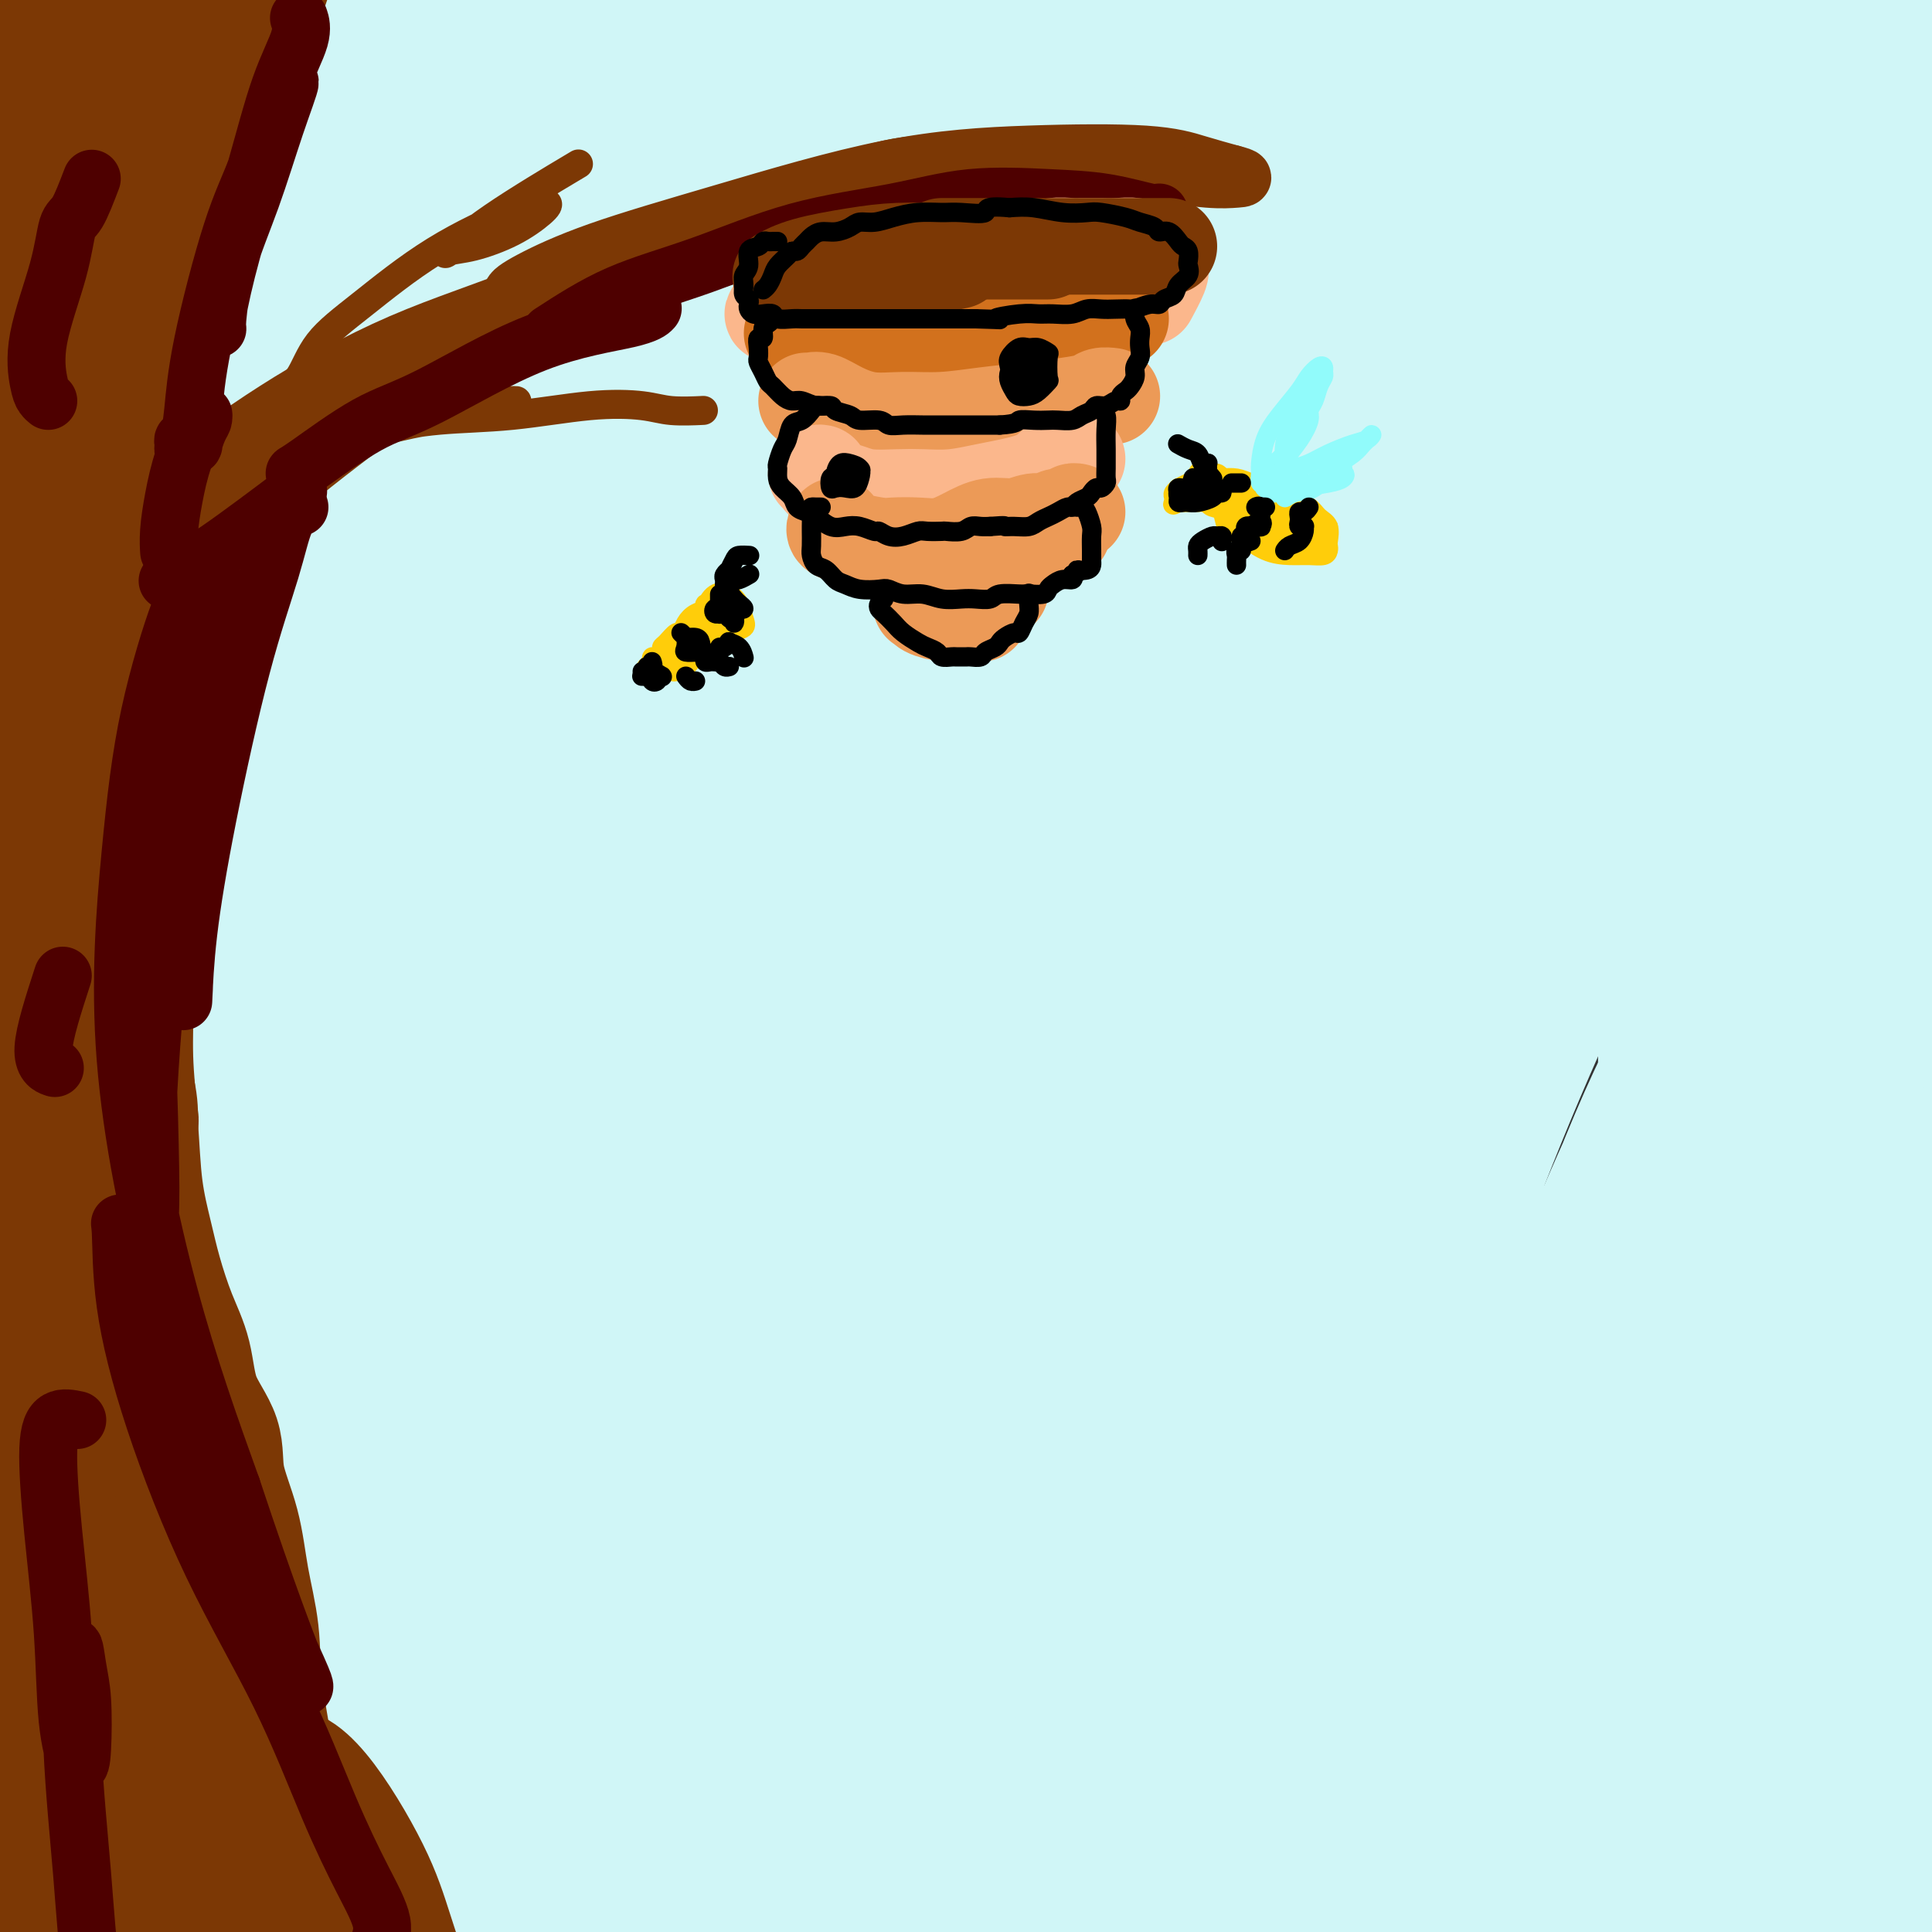 <svg viewBox='0 0 400 400' version='1.1' xmlns='http://www.w3.org/2000/svg' xmlns:xlink='http://www.w3.org/1999/xlink'><rect x="0" y="0" width="400" height="400" fill="#333333" stroke="none"/><g fill='none' stroke='rgb(208,246,247)' stroke-width='28' stroke-linecap='round' stroke-linejoin='round'><path d='M193,202c-17.268,14.218 -34.536,28.437 -48,44c-13.464,15.563 -23.124,32.471 -33,52c-9.876,19.529 -19.967,41.680 -28,61c-8.033,19.320 -14.008,35.809 -18,46c-3.992,10.191 -5.999,14.084 -7,12c-1.001,-2.084 -0.995,-10.145 1,-24c1.995,-13.855 5.978,-33.504 9,-49c3.022,-15.496 5.084,-26.838 15,-50c9.916,-23.162 27.685,-58.145 43,-83c15.315,-24.855 28.177,-39.582 39,-52c10.823,-12.418 19.608,-22.528 23,-28c3.392,-5.472 1.393,-6.305 -4,-3c-5.393,3.305 -14.178,10.747 -27,24c-12.822,13.253 -29.679,32.317 -45,61c-15.321,28.683 -29.104,66.985 -38,94c-8.896,27.015 -12.904,42.744 -17,66c-4.096,23.256 -8.279,54.038 -10,66c-1.721,11.962 -0.981,5.102 -1,-8c-0.019,-13.102 -0.796,-32.448 2,-57c2.796,-24.552 9.165,-54.312 19,-84c9.835,-29.688 23.137,-59.305 39,-86c15.863,-26.695 34.288,-50.467 48,-68c13.712,-17.533 22.710,-28.827 24,-33c1.290,-4.173 -5.128,-1.227 -16,8c-10.872,9.227 -26.199,24.734 -43,50c-16.801,25.266 -35.077,60.292 -48,96c-12.923,35.708 -20.495,72.097 -25,102c-4.505,29.903 -5.944,53.320 -8,65c-2.056,11.680 -4.730,11.623 -7,4c-2.270,-7.623 -4.135,-22.811 -6,-38'/><path d='M26,390c-1.572,-16.975 -2.501,-40.413 0,-68c2.501,-27.587 8.432,-59.325 18,-89c9.568,-29.675 22.771,-57.288 36,-80c13.229,-22.712 26.483,-40.523 31,-47c4.517,-6.477 0.296,-1.619 -9,13c-9.296,14.619 -23.667,38.998 -36,71c-12.333,32.002 -22.628,71.626 -28,111c-5.372,39.374 -5.820,78.496 -6,108c-0.180,29.504 -0.092,49.389 -1,61c-0.908,11.611 -2.810,14.949 -6,11c-3.190,-3.949 -7.666,-15.185 -13,-34c-5.334,-18.815 -11.524,-45.207 -15,-75c-3.476,-29.793 -4.237,-62.985 0,-96c4.237,-33.015 13.471,-65.854 25,-93c11.529,-27.146 25.354,-48.601 34,-62c8.646,-13.399 12.114,-18.743 10,-14c-2.114,4.743 -9.809,19.574 -18,42c-8.191,22.426 -16.878,52.448 -22,86c-5.122,33.552 -6.681,70.635 -6,101c0.681,30.365 3.601,54.012 5,66c1.399,11.988 1.276,12.316 0,8c-1.276,-4.316 -3.707,-13.275 -7,-29c-3.293,-15.725 -7.449,-38.214 -10,-63c-2.551,-24.786 -3.499,-51.867 -1,-81c2.499,-29.133 8.444,-60.317 18,-88c9.556,-27.683 22.724,-51.864 32,-68c9.276,-16.136 14.660,-24.227 15,-24c0.340,0.227 -4.362,8.772 -11,26c-6.638,17.228 -15.210,43.138 -21,70c-5.790,26.862 -8.797,54.675 -10,75c-1.203,20.325 -0.601,33.163 0,46'/><path d='M30,274c-0.714,8.352 -2.498,6.233 -5,0c-2.502,-6.233 -5.722,-16.580 -9,-31c-3.278,-14.420 -6.612,-32.912 -8,-58c-1.388,-25.088 -0.828,-56.772 4,-86c4.828,-29.228 13.926,-55.999 24,-77c10.074,-21.001 21.126,-36.232 26,-42c4.874,-5.768 3.569,-2.072 1,2c-2.569,4.072 -6.404,8.522 -15,26c-8.596,17.478 -21.955,47.985 -30,72c-8.045,24.015 -10.777,41.536 -13,51c-2.223,9.464 -3.938,10.869 -5,9c-1.062,-1.869 -1.470,-7.012 -2,-16c-0.530,-8.988 -1.180,-21.823 0,-38c1.180,-16.177 4.191,-35.698 10,-56c5.809,-20.302 14.416,-41.386 23,-58c8.584,-16.614 17.145,-28.758 20,-31c2.855,-2.242 0.002,5.416 -3,12c-3.002,6.584 -6.154,12.093 -14,34c-7.846,21.907 -20.384,60.213 -26,87c-5.616,26.787 -4.308,42.056 -4,52c0.308,9.944 -0.383,14.563 0,16c0.383,1.437 1.841,-0.308 4,-7c2.159,-6.692 5.018,-18.331 9,-33c3.982,-14.669 9.086,-32.367 17,-53c7.914,-20.633 18.636,-44.202 28,-63c9.364,-18.798 17.368,-32.826 23,-41c5.632,-8.174 8.890,-10.494 7,-7c-1.890,3.494 -8.929,12.803 -16,26c-7.071,13.197 -14.173,30.284 -21,51c-6.827,20.716 -13.379,45.062 -17,65c-3.621,19.938 -4.310,35.469 -5,51'/><path d='M33,131c-0.180,12.443 1.870,18.051 4,18c2.130,-0.051 4.338,-5.762 8,-17c3.662,-11.238 8.777,-28.004 15,-46c6.223,-17.996 13.554,-37.222 22,-57c8.446,-19.778 18.005,-40.108 27,-56c8.995,-15.892 17.425,-27.347 21,-32c3.575,-4.653 2.297,-2.506 -3,6c-5.297,8.506 -14.611,23.369 -25,43c-10.389,19.631 -21.853,44.030 -30,70c-8.147,25.970 -12.977,53.512 -16,74c-3.023,20.488 -4.238,33.923 -5,40c-0.762,6.077 -1.069,4.796 0,-1c1.069,-5.796 3.515,-16.105 5,-24c1.485,-7.895 2.010,-13.374 8,-32c5.990,-18.626 17.444,-50.399 30,-75c12.556,-24.601 26.214,-42.029 39,-56c12.786,-13.971 24.701,-24.486 31,-29c6.299,-4.514 6.984,-3.029 3,5c-3.984,8.029 -12.635,22.601 -23,42c-10.365,19.399 -22.444,43.624 -33,73c-10.556,29.376 -19.588,63.904 -26,90c-6.412,26.096 -10.202,43.759 -13,54c-2.798,10.241 -4.604,13.058 -6,10c-1.396,-3.058 -2.382,-11.993 -1,-25c1.382,-13.007 5.130,-30.085 10,-51c4.870,-20.915 10.860,-45.666 23,-72c12.140,-26.334 30.430,-54.253 48,-76c17.570,-21.747 34.421,-37.324 45,-47c10.579,-9.676 14.887,-13.451 13,-12c-1.887,1.451 -9.968,8.129 -21,22c-11.032,13.871 -25.016,34.936 -39,56'/><path d='M144,26c-13.511,22.498 -27.789,50.742 -38,78c-10.211,27.258 -16.354,53.529 -21,71c-4.646,17.471 -7.794,26.143 -9,30c-1.206,3.857 -0.471,2.900 1,-3c1.471,-5.900 3.679,-16.743 7,-32c3.321,-15.257 7.757,-34.926 15,-57c7.243,-22.074 17.293,-46.551 30,-70c12.707,-23.449 28.072,-45.870 39,-61c10.928,-15.130 17.421,-22.969 18,-26c0.579,-3.031 -4.756,-1.252 -15,7c-10.244,8.252 -25.397,22.979 -41,41c-15.603,18.021 -31.656,39.336 -46,60c-14.344,20.664 -26.979,40.677 -36,54c-9.021,13.323 -14.427,19.955 -18,21c-3.573,1.045 -5.311,-3.496 -5,-12c0.311,-8.504 2.671,-20.972 8,-37c5.329,-16.028 13.626,-35.618 24,-55c10.374,-19.382 22.826,-38.557 36,-54c13.174,-15.443 27.069,-27.156 35,-33c7.931,-5.844 9.898,-5.820 7,0c-2.898,5.820 -10.660,17.435 -20,33c-9.340,15.565 -20.256,35.079 -31,58c-10.744,22.921 -21.314,49.250 -27,67c-5.686,17.750 -6.486,26.921 -6,29c0.486,2.079 2.260,-2.933 7,-11c4.740,-8.067 12.448,-19.189 23,-33c10.552,-13.811 23.949,-30.311 35,-43c11.051,-12.689 19.756,-21.566 36,-34c16.244,-12.434 40.027,-28.425 52,-35c11.973,-6.575 12.135,-3.736 8,5c-4.135,8.736 -12.568,23.368 -21,38'/><path d='M191,22c-9.960,17.178 -24.359,41.122 -36,68c-11.641,26.878 -20.524,56.688 -27,79c-6.476,22.312 -10.546,37.124 -13,45c-2.454,7.876 -3.293,8.815 -4,8c-0.707,-0.815 -1.282,-3.385 0,-10c1.282,-6.615 4.419,-17.276 11,-36c6.581,-18.724 16.604,-45.512 30,-71c13.396,-25.488 30.165,-49.677 47,-70c16.835,-20.323 33.737,-36.779 47,-49c13.263,-12.221 22.888,-20.205 25,-23c2.112,-2.795 -3.287,-0.399 -13,6c-9.713,6.399 -23.739,16.803 -39,30c-15.261,13.197 -31.759,29.188 -47,46c-15.241,16.812 -29.227,34.443 -42,51c-12.773,16.557 -24.332,32.038 -33,44c-8.668,11.962 -14.444,20.404 -18,24c-3.556,3.596 -4.891,2.345 -3,-4c1.891,-6.345 7.010,-17.784 15,-33c7.990,-15.216 18.852,-34.210 32,-53c13.148,-18.790 28.581,-37.377 45,-53c16.419,-15.623 33.822,-28.283 44,-35c10.178,-6.717 13.130,-7.491 10,-1c-3.130,6.491 -12.341,20.246 -21,32c-8.659,11.754 -16.766,21.508 -30,47c-13.234,25.492 -31.594,66.724 -43,97c-11.406,30.276 -15.859,49.597 -20,63c-4.141,13.403 -7.972,20.887 -10,24c-2.028,3.113 -2.255,1.855 -1,-6c1.255,-7.855 3.992,-22.307 9,-41c5.008,-18.693 12.288,-41.627 25,-65c12.712,-23.373 30.856,-47.187 49,-71'/><path d='M180,65c18.285,-21.422 39.497,-39.478 56,-51c16.503,-11.522 28.296,-16.512 32,-16c3.704,0.512 -0.683,6.526 -12,20c-11.317,13.474 -29.565,34.409 -49,61c-19.435,26.591 -40.058,58.839 -58,92c-17.942,33.161 -33.203,67.237 -46,97c-12.797,29.763 -23.130,55.214 -31,76c-7.870,20.786 -13.277,36.908 -17,47c-3.723,10.092 -5.764,14.156 -7,10c-1.236,-4.156 -1.669,-16.532 0,-35c1.669,-18.468 5.439,-43.030 12,-70c6.561,-26.970 15.911,-56.349 29,-85c13.089,-28.651 29.917,-56.573 49,-80c19.083,-23.427 40.423,-42.358 56,-55c15.577,-12.642 25.393,-18.996 28,-19c2.607,-0.004 -1.993,6.340 -12,19c-10.007,12.660 -25.420,31.634 -41,56c-15.580,24.366 -31.329,54.125 -45,87c-13.671,32.875 -25.266,68.868 -34,98c-8.734,29.132 -14.606,51.404 -19,66c-4.394,14.596 -7.309,21.518 -9,25c-1.691,3.482 -2.158,3.525 -1,-3c1.158,-6.525 3.941,-19.618 9,-39c5.059,-19.382 12.393,-45.053 25,-73c12.607,-27.947 30.486,-58.170 51,-81c20.514,-22.830 43.663,-38.267 60,-48c16.337,-9.733 25.864,-13.763 28,-12c2.136,1.763 -3.118,9.318 -13,23c-9.882,13.682 -24.391,33.491 -40,60c-15.609,26.509 -32.317,59.717 -45,92c-12.683,32.283 -21.342,63.642 -30,95'/><path d='M106,422c-8.543,25.869 -14.901,43.040 -19,54c-4.099,10.960 -5.938,15.708 -7,16c-1.062,0.292 -1.346,-3.870 1,-16c2.346,-12.130 7.322,-32.226 15,-58c7.678,-25.774 18.060,-57.226 36,-89c17.940,-31.774 43.440,-63.871 69,-90c25.560,-26.129 51.180,-46.289 68,-59c16.820,-12.711 24.838,-17.971 28,-19c3.162,-1.029 1.466,2.174 -7,12c-8.466,9.826 -23.703,26.275 -40,45c-16.297,18.725 -33.654,39.724 -50,64c-16.346,24.276 -31.682,51.828 -44,74c-12.318,22.172 -21.616,38.964 -29,51c-7.384,12.036 -12.852,19.314 -16,21c-3.148,1.686 -3.976,-2.222 -3,-13c0.976,-10.778 3.757,-28.426 10,-49c6.243,-20.574 15.948,-44.073 28,-68c12.052,-23.927 26.452,-48.280 40,-67c13.548,-18.720 26.245,-31.805 32,-38c5.755,-6.195 4.567,-5.499 -2,2c-6.567,7.499 -18.512,21.803 -33,41c-14.488,19.197 -31.519,43.289 -46,71c-14.481,27.711 -26.412,59.042 -36,85c-9.588,25.958 -16.835,46.543 -23,60c-6.165,13.457 -11.250,19.785 -14,22c-2.750,2.215 -3.166,0.317 -3,-7c0.166,-7.317 0.915,-20.052 5,-38c4.085,-17.948 11.507,-41.110 22,-67c10.493,-25.890 24.056,-54.509 43,-82c18.944,-27.491 43.270,-53.855 63,-73c19.730,-19.145 34.865,-31.073 50,-43'/><path d='M244,164c11.166,-9.040 14.083,-10.140 11,-5c-3.083,5.140 -12.164,16.521 -25,34c-12.836,17.479 -29.425,41.056 -44,69c-14.575,27.944 -27.134,60.255 -37,90c-9.866,29.745 -17.039,56.924 -23,77c-5.961,20.076 -10.711,33.050 -14,40c-3.289,6.950 -5.118,7.876 -6,6c-0.882,-1.876 -0.818,-6.553 1,-17c1.818,-10.447 5.391,-26.665 11,-45c5.609,-18.335 13.256,-38.787 24,-62c10.744,-23.213 24.585,-49.187 39,-71c14.415,-21.813 29.403,-39.464 40,-51c10.597,-11.536 16.803,-16.957 18,-17c1.197,-0.043 -2.615,5.292 -10,16c-7.385,10.708 -18.343,26.788 -30,47c-11.657,20.212 -24.012,44.555 -35,72c-10.988,27.445 -20.608,57.993 -27,84c-6.392,26.007 -9.557,47.474 -13,61c-3.443,13.526 -7.165,19.112 -10,18c-2.835,-1.112 -4.785,-8.922 -6,-22c-1.215,-13.078 -1.697,-31.426 0,-53c1.697,-21.574 5.572,-46.376 12,-74c6.428,-27.624 15.409,-58.071 28,-88c12.591,-29.929 28.791,-59.339 46,-85c17.209,-25.661 35.426,-47.574 47,-62c11.574,-14.426 16.503,-21.365 16,-24c-0.503,-2.635 -6.439,-0.966 -17,7c-10.561,7.966 -25.748,22.228 -41,40c-15.252,17.772 -30.568,39.054 -43,60c-12.432,20.946 -21.981,41.556 -28,50c-6.019,8.444 -8.510,4.722 -11,1'/><path d='M117,260c-2.268,-4.321 -2.438,-15.623 0,-30c2.438,-14.377 7.482,-31.830 15,-53c7.518,-21.170 17.508,-46.057 31,-69c13.492,-22.943 30.485,-43.943 45,-60c14.515,-16.057 26.551,-27.172 31,-32c4.449,-4.828 1.312,-3.370 -6,4c-7.312,7.370 -18.799,20.653 -32,38c-13.201,17.347 -28.115,38.759 -41,63c-12.885,24.241 -23.740,51.310 -32,71c-8.260,19.690 -13.925,32.000 -18,38c-4.075,6.000 -6.559,5.689 -7,1c-0.441,-4.689 1.162,-13.755 5,-27c3.838,-13.245 9.912,-30.668 20,-51c10.088,-20.332 24.188,-43.572 43,-66c18.812,-22.428 42.334,-44.044 63,-60c20.666,-15.956 38.476,-26.251 50,-32c11.524,-5.749 16.762,-6.952 17,-3c0.238,3.952 -4.525,13.060 -12,26c-7.475,12.940 -17.664,29.714 -28,49c-10.336,19.286 -20.821,41.084 -29,61c-8.179,19.916 -14.053,37.949 -18,49c-3.947,11.051 -5.967,15.118 -7,17c-1.033,1.882 -1.079,1.578 1,-5c2.079,-6.578 6.281,-19.431 12,-35c5.719,-15.569 12.953,-33.856 24,-55c11.047,-21.144 25.906,-45.146 41,-64c15.094,-18.854 30.423,-32.560 39,-40c8.577,-7.440 10.402,-8.613 8,-6c-2.402,2.613 -9.031,9.011 -19,20c-9.969,10.989 -23.277,26.568 -36,44c-12.723,17.432 -24.862,36.716 -37,56'/><path d='M240,109c-11.085,17.491 -20.298,33.217 -28,44c-7.702,10.783 -13.893,16.622 -19,19c-5.107,2.378 -9.130,1.295 -11,-4c-1.870,-5.295 -1.587,-14.803 1,-28c2.587,-13.197 7.476,-30.084 16,-48c8.524,-17.916 20.682,-36.860 33,-51c12.318,-14.140 24.796,-23.477 32,-28c7.204,-4.523 9.133,-4.234 7,1c-2.133,5.234 -8.327,15.411 -16,30c-7.673,14.589 -16.823,33.589 -25,53c-8.177,19.411 -15.380,39.234 -21,54c-5.620,14.766 -9.656,24.476 -12,29c-2.344,4.524 -2.996,3.863 -2,0c0.996,-3.863 3.638,-10.929 9,-22c5.362,-11.071 13.443,-26.148 25,-43c11.557,-16.852 26.589,-35.481 42,-52c15.411,-16.519 31.199,-30.929 44,-41c12.801,-10.071 22.614,-15.805 27,-17c4.386,-1.195 3.346,2.147 -2,10c-5.346,7.853 -14.998,20.217 -26,37c-11.002,16.783 -23.354,37.985 -34,61c-10.646,23.015 -19.586,47.845 -26,66c-6.414,18.155 -10.302,29.637 -13,35c-2.698,5.363 -4.207,4.609 -5,-1c-0.793,-5.609 -0.871,-16.073 1,-30c1.871,-13.927 5.690,-31.317 12,-51c6.310,-19.683 15.111,-41.658 26,-62c10.889,-20.342 23.867,-39.050 33,-51c9.133,-11.950 14.420,-17.140 15,-19c0.580,-1.860 -3.549,-0.388 -11,7c-7.451,7.388 -18.226,20.694 -29,34'/><path d='M283,41c-8.544,10.039 -15.404,18.135 -27,38c-11.596,19.865 -27.930,51.498 -39,72c-11.070,20.502 -16.877,29.871 -22,36c-5.123,6.129 -9.562,9.016 -12,10c-2.438,0.984 -2.876,0.064 -2,-6c0.876,-6.064 3.064,-17.272 9,-33c5.936,-15.728 15.619,-35.975 24,-52c8.381,-16.025 15.461,-27.830 30,-44c14.539,-16.170 36.538,-36.707 47,-46c10.462,-9.293 9.389,-7.342 7,-3c-2.389,4.342 -6.092,11.074 -13,22c-6.908,10.926 -17.020,26.044 -26,42c-8.980,15.956 -16.828,32.750 -23,49c-6.172,16.250 -10.670,31.957 -13,41c-2.330,9.043 -2.494,11.420 -2,12c0.494,0.580 1.646,-0.639 6,-8c4.354,-7.361 11.910,-20.863 17,-31c5.090,-10.137 7.715,-16.907 21,-35c13.285,-18.093 37.231,-47.507 55,-66c17.769,-18.493 29.362,-26.065 38,-31c8.638,-4.935 14.322,-7.232 14,-4c-0.322,3.232 -6.648,11.995 -16,25c-9.352,13.005 -21.729,30.254 -34,52c-12.271,21.746 -24.436,47.989 -34,71c-9.564,23.011 -16.529,42.789 -22,57c-5.471,14.211 -9.450,22.854 -12,28c-2.550,5.146 -3.672,6.796 -4,4c-0.328,-2.796 0.139,-10.038 2,-21c1.861,-10.962 5.116,-25.644 11,-44c5.884,-18.356 14.395,-40.388 25,-60c10.605,-19.612 23.302,-36.806 36,-54'/><path d='M324,62c12.192,-14.626 24.670,-24.191 32,-29c7.330,-4.809 9.510,-4.862 8,0c-1.510,4.862 -6.710,14.638 -14,27c-7.290,12.362 -16.669,27.311 -25,45c-8.331,17.689 -15.614,38.120 -21,54c-5.386,15.880 -8.876,27.210 -11,33c-2.124,5.790 -2.883,6.039 -3,3c-0.117,-3.039 0.407,-9.368 3,-20c2.593,-10.632 7.254,-25.567 13,-43c5.746,-17.433 12.579,-37.364 22,-57c9.421,-19.636 21.432,-38.976 32,-53c10.568,-14.024 19.693,-22.733 25,-27c5.307,-4.267 6.797,-4.092 5,0c-1.797,4.092 -6.880,12.101 -12,23c-5.120,10.899 -10.277,24.687 -15,39c-4.723,14.313 -9.010,29.150 -12,43c-2.990,13.850 -4.681,26.711 -6,34c-1.319,7.289 -2.265,9.004 -3,7c-0.735,-2.004 -1.258,-7.727 -1,-17c0.258,-9.273 1.299,-22.097 4,-37c2.701,-14.903 7.064,-31.887 13,-48c5.936,-16.113 13.446,-31.357 19,-40c5.554,-8.643 9.151,-10.685 10,-8c0.849,2.685 -1.051,10.098 -4,20c-2.949,9.902 -6.948,22.295 -12,41c-5.052,18.705 -11.156,43.724 -14,71c-2.844,27.276 -2.428,56.809 -2,81c0.428,24.191 0.867,43.041 1,55c0.133,11.959 -0.041,17.027 -1,20c-0.959,2.973 -2.703,3.849 -4,2c-1.297,-1.849 -2.149,-6.425 -3,-11'/><path d='M348,270c-1.156,-7.908 -2.545,-22.176 -3,-40c-0.455,-17.824 0.024,-39.202 4,-61c3.976,-21.798 11.450,-44.014 20,-60c8.550,-15.986 18.176,-25.742 23,-30c4.824,-4.258 4.846,-3.019 3,2c-1.846,5.019 -5.558,13.820 -11,27c-5.442,13.180 -12.612,30.741 -18,51c-5.388,20.259 -8.994,43.215 -11,65c-2.006,21.785 -2.414,42.400 -1,61c1.414,18.600 4.648,35.186 6,44c1.352,8.814 0.822,9.858 1,7c0.178,-2.858 1.065,-9.617 2,-23c0.935,-13.383 1.919,-33.390 4,-55c2.081,-21.610 5.259,-44.822 10,-70c4.741,-25.178 11.044,-52.321 17,-74c5.956,-21.679 11.565,-37.893 15,-47c3.435,-9.107 4.698,-11.107 4,-12c-0.698,-0.893 -3.355,-0.681 -5,1c-1.645,1.681 -2.279,4.829 -4,12c-1.721,7.171 -4.530,18.364 -7,32c-2.470,13.636 -4.603,29.715 -5,53c-0.397,23.285 0.941,53.774 3,76c2.059,22.226 4.837,36.187 6,44c1.163,7.813 0.710,9.476 0,8c-0.710,-1.476 -1.678,-6.093 -3,-14c-1.322,-7.907 -2.999,-19.105 -5,-34c-2.001,-14.895 -4.326,-33.489 -4,-58c0.326,-24.511 3.304,-54.941 6,-75c2.696,-20.059 5.110,-29.747 9,-43c3.890,-13.253 9.254,-30.072 11,-38c1.746,-7.928 -0.127,-6.964 -2,-6'/><path d='M413,13c-1.597,-1.012 -4.588,-0.542 -8,0c-3.412,0.542 -7.244,1.156 -10,4c-2.756,2.844 -4.435,7.920 -7,16c-2.565,8.080 -6.016,19.166 -8,36c-1.984,16.834 -2.503,39.415 -3,58c-0.497,18.585 -0.974,33.174 1,51c1.974,17.826 6.397,38.889 8,49c1.603,10.111 0.386,9.269 -1,6c-1.386,-3.269 -2.943,-8.966 -5,-18c-2.057,-9.034 -4.616,-21.403 -7,-37c-2.384,-15.597 -4.593,-34.420 -5,-57c-0.407,-22.580 0.987,-48.916 4,-69c3.013,-20.084 7.646,-33.914 10,-41c2.354,-7.086 2.429,-7.426 2,-6c-0.429,1.426 -1.364,4.620 -3,12c-1.636,7.380 -3.975,18.946 -6,33c-2.025,14.054 -3.735,30.597 -4,55c-0.265,24.403 0.917,56.665 3,83c2.083,26.335 5.068,46.744 7,64c1.932,17.256 2.810,31.360 3,44c0.190,12.640 -0.308,23.817 -1,34c-0.692,10.183 -1.578,19.373 -3,26c-1.422,6.627 -3.382,10.689 -5,13c-1.618,2.311 -2.895,2.869 -6,-3c-3.105,-5.869 -8.037,-18.165 -11,-32c-2.963,-13.835 -3.957,-29.210 -3,-46c0.957,-16.790 3.864,-34.996 9,-48c5.136,-13.004 12.500,-20.805 18,-23c5.500,-2.195 9.135,1.217 11,7c1.865,5.783 1.962,13.938 2,26c0.038,12.062 0.019,28.031 0,44'/><path d='M395,294c0.371,22.593 0.298,44.077 1,61c0.702,16.923 2.180,29.286 4,45c1.820,15.714 3.984,34.780 4,44c0.016,9.220 -2.116,8.593 -4,6c-1.884,-2.593 -3.520,-7.151 -6,-17c-2.480,-9.849 -5.802,-24.990 -9,-44c-3.198,-19.010 -6.270,-41.889 -7,-64c-0.730,-22.111 0.884,-43.453 3,-60c2.116,-16.547 4.734,-28.300 5,-32c0.266,-3.700 -1.820,0.651 -4,5c-2.180,4.349 -4.454,8.694 -10,25c-5.546,16.306 -14.363,44.573 -20,70c-5.637,25.427 -8.094,48.013 -9,70c-0.906,21.987 -0.262,43.375 -1,58c-0.738,14.625 -2.858,22.487 -6,25c-3.142,2.513 -7.307,-0.322 -12,-7c-4.693,-6.678 -9.914,-17.198 -13,-34c-3.086,-16.802 -4.036,-39.885 -5,-59c-0.964,-19.115 -1.940,-34.263 4,-61c5.940,-26.737 18.797,-65.062 29,-89c10.203,-23.938 17.751,-33.487 22,-39c4.249,-5.513 5.197,-6.989 3,-4c-2.197,2.989 -7.539,10.444 -14,22c-6.461,11.556 -14.041,27.214 -22,47c-7.959,19.786 -16.298,43.699 -21,69c-4.702,25.301 -5.769,51.988 -6,73c-0.231,21.012 0.372,36.349 -1,43c-1.372,6.651 -4.718,4.618 -8,-3c-3.282,-7.618 -6.499,-20.820 -9,-38c-2.501,-17.180 -4.286,-38.337 -3,-62c1.286,-23.663 5.643,-49.831 10,-76'/><path d='M290,268c4.772,-24.331 11.701,-47.158 18,-64c6.299,-16.842 11.967,-27.698 13,-32c1.033,-4.302 -2.568,-2.051 -9,5c-6.432,7.051 -15.695,18.900 -26,34c-10.305,15.100 -21.653,33.450 -32,54c-10.347,20.550 -19.695,43.298 -28,66c-8.305,22.702 -15.569,45.357 -20,61c-4.431,15.643 -6.031,24.275 -10,33c-3.969,8.725 -10.307,17.545 -15,19c-4.693,1.455 -7.740,-4.453 -10,-14c-2.260,-9.547 -3.731,-22.731 -3,-40c0.731,-17.269 3.664,-38.624 9,-59c5.336,-20.376 13.074,-39.775 20,-53c6.926,-13.225 13.041,-20.276 16,-23c2.959,-2.724 2.761,-1.122 0,5c-2.761,6.122 -8.085,16.764 -14,30c-5.915,13.236 -12.420,29.065 -18,49c-5.580,19.935 -10.235,43.975 -13,65c-2.765,21.025 -3.639,39.035 -4,51c-0.361,11.965 -0.209,17.886 0,19c0.209,1.114 0.474,-2.577 2,-11c1.526,-8.423 4.311,-21.578 8,-38c3.689,-16.422 8.280,-36.111 17,-61c8.720,-24.889 21.568,-54.977 36,-79c14.432,-24.023 30.448,-41.981 44,-55c13.552,-13.019 24.640,-21.098 30,-24c5.360,-2.902 4.991,-0.629 1,7c-3.991,7.629 -11.606,20.612 -20,37c-8.394,16.388 -17.568,36.181 -26,59c-8.432,22.819 -16.124,48.662 -21,68c-4.876,19.338 -6.938,32.169 -9,45'/><path d='M226,422c-2.555,9.723 -4.442,11.532 -6,11c-1.558,-0.532 -2.786,-3.403 -3,-12c-0.214,-8.597 0.587,-22.920 3,-40c2.413,-17.080 6.440,-36.918 14,-59c7.560,-22.082 18.655,-46.410 29,-64c10.345,-17.590 19.939,-28.443 25,-33c5.061,-4.557 5.587,-2.818 3,4c-2.587,6.818 -8.288,18.716 -14,32c-5.712,13.284 -11.437,27.954 -17,46c-5.563,18.046 -10.966,39.469 -15,60c-4.034,20.531 -6.701,40.172 -8,56c-1.299,15.828 -1.232,27.844 -1,33c0.232,5.156 0.629,3.453 1,-3c0.371,-6.453 0.716,-17.657 3,-33c2.284,-15.343 6.505,-34.826 12,-56c5.495,-21.174 12.263,-44.041 20,-60c7.737,-15.959 16.443,-25.010 22,-29c5.557,-3.990 7.965,-2.917 8,3c0.035,5.917 -2.301,16.679 -5,30c-2.699,13.321 -5.759,29.202 -7,46c-1.241,16.798 -0.664,34.515 0,48c0.664,13.485 1.415,22.739 2,28c0.585,5.261 1.004,6.531 1,4c-0.004,-2.531 -0.432,-8.862 0,-19c0.432,-10.138 1.725,-24.082 4,-41c2.275,-16.918 5.533,-36.809 11,-54c5.467,-17.191 13.145,-31.681 18,-38c4.855,-6.319 6.889,-4.467 8,-2c1.111,2.467 1.299,5.549 0,16c-1.299,10.451 -4.085,28.272 -6,42c-1.915,13.728 -2.957,23.364 -4,33'/><path d='M324,371c-2.235,24.484 -2.821,40.195 -3,51c-0.179,10.805 0.051,16.704 0,19c-0.051,2.296 -0.384,0.991 0,-2c0.384,-2.991 1.483,-7.666 2,-17c0.517,-9.334 0.452,-23.325 1,-40c0.548,-16.675 1.709,-36.032 5,-53c3.291,-16.968 8.713,-31.547 12,-39c3.287,-7.453 4.438,-7.780 5,-1c0.562,6.780 0.534,20.666 0,35c-0.534,14.334 -1.575,29.117 -1,44c0.575,14.883 2.765,29.868 5,43c2.235,13.132 4.515,24.413 7,33c2.485,8.587 5.174,14.482 7,17c1.826,2.518 2.790,1.659 3,-4c0.210,-5.659 -0.333,-16.119 -1,-29c-0.667,-12.881 -1.456,-28.183 -2,-46c-0.544,-17.817 -0.842,-38.148 0,-53c0.842,-14.852 2.823,-24.226 4,-26c1.177,-1.774 1.550,4.052 1,13c-0.550,8.948 -2.024,21.018 -3,34c-0.976,12.982 -1.454,26.877 -2,40c-0.546,13.123 -1.160,25.475 -2,34c-0.840,8.525 -1.907,13.222 -3,16c-1.093,2.778 -2.214,3.637 -3,3c-0.786,-0.637 -1.237,-2.770 -3,-8c-1.763,-5.230 -4.837,-13.556 -8,-24c-3.163,-10.444 -6.415,-23.006 -11,-36c-4.585,-12.994 -10.504,-26.422 -16,-32c-5.496,-5.578 -10.570,-3.308 -17,3c-6.430,6.308 -14.215,16.654 -22,27'/><path d='M279,373c-7.645,10.077 -15.758,21.770 -23,31c-7.242,9.230 -13.615,15.995 -18,20c-4.385,4.005 -6.783,5.248 -8,4c-1.217,-1.248 -1.254,-4.986 1,-14c2.254,-9.014 6.798,-23.303 11,-34c4.202,-10.697 8.063,-17.800 18,-35c9.937,-17.200 25.949,-44.496 37,-61c11.051,-16.504 17.141,-22.215 21,-24c3.859,-1.785 5.488,0.355 4,7c-1.488,6.645 -6.094,17.793 -11,31c-4.906,13.207 -10.114,28.471 -15,44c-4.886,15.529 -9.451,31.323 -13,45c-3.549,13.677 -6.082,25.236 -8,34c-1.918,8.764 -3.219,14.734 -4,17c-0.781,2.266 -1.040,0.829 -1,-6c0.040,-6.829 0.379,-19.051 1,-35c0.621,-15.949 1.524,-35.624 6,-59c4.476,-23.376 12.524,-50.453 22,-77c9.476,-26.547 20.379,-52.564 32,-75c11.621,-22.436 23.959,-41.293 32,-55c8.041,-13.707 11.784,-22.265 14,-27c2.216,-4.735 2.906,-5.646 1,-4c-1.906,1.646 -6.407,5.850 -12,13c-5.593,7.150 -12.278,17.247 -19,29c-6.722,11.753 -13.482,25.160 -20,37c-6.518,11.840 -12.794,22.111 -16,26c-3.206,3.889 -3.343,1.396 -3,-3c0.343,-4.396 1.164,-10.694 3,-18c1.836,-7.306 4.687,-15.621 7,-24c2.313,-8.379 4.090,-16.823 5,-22c0.910,-5.177 0.955,-7.089 1,-9'/><path d='M324,129c1.709,-6.502 -0.518,4.744 -4,16c-3.482,11.256 -8.220,22.523 -12,38c-3.780,15.477 -6.602,35.164 -8,55c-1.398,19.836 -1.372,39.822 0,56c1.372,16.178 4.090,28.549 6,38c1.910,9.451 3.011,15.983 5,23c1.989,7.017 4.866,14.519 7,23c2.134,8.481 3.526,17.940 6,24c2.474,6.060 6.030,8.722 9,9c2.970,0.278 5.355,-1.827 8,-7c2.645,-5.173 5.551,-13.412 8,-24c2.449,-10.588 4.439,-23.523 6,-37c1.561,-13.477 2.691,-27.495 5,-37c2.309,-9.505 5.796,-14.496 8,-14c2.204,0.496 3.123,6.481 4,15c0.877,8.519 1.711,19.573 3,31c1.289,11.427 3.034,23.225 5,35c1.966,11.775 4.155,23.525 6,32c1.845,8.475 3.346,13.676 4,16c0.654,2.324 0.460,1.773 0,1c-0.460,-0.773 -1.186,-1.767 -2,-6c-0.814,-4.233 -1.716,-11.703 -3,-21c-1.284,-9.297 -2.949,-20.419 -3,-34c-0.051,-13.581 1.513,-29.621 4,-36c2.487,-6.379 5.899,-3.096 9,3c3.101,6.096 5.893,15.005 8,23c2.107,7.995 3.529,15.076 3,24c-0.529,8.924 -3.008,19.693 -4,24c-0.992,4.307 -0.496,2.154 0,0'/></g>
<g fill='none' stroke='rgb(124,56,5)' stroke-width='28' stroke-linecap='round' stroke-linejoin='round'><path d='M26,320c-1.044,0.071 -2.087,0.143 -3,0c-0.913,-0.143 -1.695,-0.499 -2,1c-0.305,1.499 -0.134,4.855 -1,10c-0.866,5.145 -2.771,12.081 -5,20c-2.229,7.919 -4.783,16.822 -7,27c-2.217,10.178 -4.096,21.633 -6,30c-1.904,8.367 -3.832,13.647 -5,18c-1.168,4.353 -1.576,7.781 -2,9c-0.424,1.219 -0.863,0.231 -1,-2c-0.137,-2.231 0.028,-5.703 0,-11c-0.028,-5.297 -0.248,-12.417 1,-22c1.248,-9.583 3.963,-21.627 6,-30c2.037,-8.373 3.397,-13.074 7,-20c3.603,-6.926 9.449,-16.075 12,-20c2.551,-3.925 1.806,-2.624 2,1c0.194,3.624 1.327,9.572 2,16c0.673,6.428 0.885,13.338 2,22c1.115,8.662 3.133,19.077 5,27c1.867,7.923 3.582,13.355 5,17c1.418,3.645 2.539,5.504 4,5c1.461,-0.504 3.263,-3.371 4,-5c0.737,-1.629 0.408,-2.018 0,-7c-0.408,-4.982 -0.897,-14.556 -2,-23c-1.103,-8.444 -2.821,-15.760 -5,-23c-2.179,-7.240 -4.821,-14.406 -6,-19c-1.179,-4.594 -0.896,-6.617 0,-7c0.896,-0.383 2.406,0.872 4,4c1.594,3.128 3.273,8.127 6,15c2.727,6.873 6.504,15.620 10,25c3.496,9.380 6.713,19.394 9,26c2.287,6.606 3.643,9.803 5,13'/><path d='M65,417c5.754,14.075 3.139,7.763 3,6c-0.139,-1.763 2.199,1.024 3,2c0.801,0.976 0.064,0.141 -1,-3c-1.064,-3.141 -2.455,-8.588 -4,-15c-1.545,-6.412 -3.244,-13.787 -5,-21c-1.756,-7.213 -3.569,-14.262 -3,-17c0.569,-2.738 3.521,-1.166 7,3c3.479,4.166 7.486,10.924 10,16c2.514,5.076 3.536,8.469 5,13c1.464,4.531 3.369,10.200 4,13c0.631,2.800 -0.014,2.731 0,3c0.014,0.269 0.685,0.875 0,0c-0.685,-0.875 -2.727,-3.232 -5,-6c-2.273,-2.768 -4.779,-5.946 -8,-10c-3.221,-4.054 -7.158,-8.984 -11,-15c-3.842,-6.016 -7.587,-13.119 -10,-18c-2.413,-4.881 -3.492,-7.542 -5,-11c-1.508,-3.458 -3.443,-7.713 -6,-14c-2.557,-6.287 -5.735,-14.605 -8,-22c-2.265,-7.395 -3.617,-13.866 -5,-21c-1.383,-7.134 -2.797,-14.930 -4,-23c-1.203,-8.070 -2.195,-16.414 -3,-24c-0.805,-7.586 -1.425,-14.413 -2,-20c-0.575,-5.587 -1.106,-9.933 -2,-13c-0.894,-3.067 -2.151,-4.854 -3,-5c-0.849,-0.146 -1.291,1.348 -2,4c-0.709,2.652 -1.684,6.462 -2,13c-0.316,6.538 0.029,15.804 0,27c-0.029,11.196 -0.431,24.322 0,39c0.431,14.678 1.695,30.908 3,44c1.305,13.092 2.653,23.046 4,33'/><path d='M15,375c1.496,14.915 1.736,13.702 2,14c0.264,0.298 0.552,2.108 0,2c-0.552,-0.108 -1.943,-2.133 -3,-4c-1.057,-1.867 -1.780,-3.577 -4,-12c-2.220,-8.423 -5.938,-23.558 -9,-38c-3.062,-14.442 -5.468,-28.191 -6,-39c-0.532,-10.809 0.809,-18.677 2,-23c1.191,-4.323 2.232,-5.100 3,-4c0.768,1.100 1.265,4.078 2,9c0.735,4.922 1.710,11.788 3,21c1.290,9.212 2.896,20.772 6,35c3.104,14.228 7.704,31.125 11,42c3.296,10.875 5.286,15.727 8,20c2.714,4.273 6.153,7.968 8,10c1.847,2.032 2.103,2.401 3,3c0.897,0.599 2.437,1.429 3,1c0.563,-0.429 0.150,-2.118 0,-4c-0.150,-1.882 -0.037,-3.958 0,-6c0.037,-2.042 -0.002,-4.049 0,-6c0.002,-1.951 0.045,-3.846 0,-5c-0.045,-1.154 -0.176,-1.568 0,-2c0.176,-0.432 0.661,-0.882 1,-1c0.339,-0.118 0.533,0.095 1,0c0.467,-0.095 1.206,-0.497 3,0c1.794,0.497 4.641,1.892 7,3c2.359,1.108 4.228,1.927 6,3c1.772,1.073 3.447,2.398 4,3c0.553,0.602 -0.017,0.481 0,0c0.017,-0.481 0.620,-1.322 0,-3c-0.620,-1.678 -2.463,-4.194 -4,-7c-1.537,-2.806 -2.769,-5.903 -4,-9'/><path d='M58,378c-1.517,-4.059 -1.311,-4.707 -2,-9c-0.689,-4.293 -2.273,-12.232 -3,-18c-0.727,-5.768 -0.598,-9.366 -1,-13c-0.402,-3.634 -1.337,-7.304 -2,-11c-0.663,-3.696 -1.055,-7.417 -2,-11c-0.945,-3.583 -2.444,-7.028 -3,-10c-0.556,-2.972 -0.169,-5.472 -1,-8c-0.831,-2.528 -2.880,-5.085 -4,-8c-1.120,-2.915 -1.312,-6.188 -2,-9c-0.688,-2.812 -1.872,-5.162 -3,-8c-1.128,-2.838 -2.201,-6.165 -3,-9c-0.799,-2.835 -1.323,-5.179 -2,-8c-0.677,-2.821 -1.505,-6.121 -2,-10c-0.495,-3.879 -0.657,-8.338 -1,-13c-0.343,-4.662 -0.866,-9.529 -1,-14c-0.134,-4.471 0.122,-8.547 0,-13c-0.122,-4.453 -0.621,-9.284 -1,-12c-0.379,-2.716 -0.637,-3.318 -1,-7c-0.363,-3.682 -0.829,-10.445 -1,-16c-0.171,-5.555 -0.047,-9.901 0,-15c0.047,-5.099 0.016,-10.951 0,-16c-0.016,-5.049 -0.018,-9.294 0,-14c0.018,-4.706 0.054,-9.873 0,-15c-0.054,-5.127 -0.199,-10.215 0,-15c0.199,-4.785 0.743,-9.268 1,-14c0.257,-4.732 0.226,-9.714 0,-12c-0.226,-2.286 -0.646,-1.878 -1,-2c-0.354,-0.122 -0.641,-0.775 -1,-1c-0.359,-0.225 -0.789,-0.022 -2,4c-1.211,4.022 -3.203,11.863 -5,21c-1.797,9.137 -3.398,19.568 -5,30'/><path d='M10,122c-2.321,16.926 -2.122,31.741 -2,47c0.122,15.259 0.167,30.960 1,44c0.833,13.040 2.455,23.417 4,33c1.545,9.583 3.014,18.372 4,26c0.986,7.628 1.489,14.095 2,18c0.511,3.905 1.028,5.249 1,6c-0.028,0.751 -0.602,0.910 -2,-2c-1.398,-2.910 -3.618,-8.889 -6,-18c-2.382,-9.111 -4.924,-21.354 -7,-35c-2.076,-13.646 -3.684,-28.694 -4,-43c-0.316,-14.306 0.662,-27.869 2,-40c1.338,-12.131 3.036,-22.828 5,-31c1.964,-8.172 4.195,-13.818 5,-17c0.805,-3.182 0.183,-3.901 0,-1c-0.183,2.901 0.074,9.422 0,18c-0.074,8.578 -0.479,19.212 0,31c0.479,11.788 1.842,24.732 4,37c2.158,12.268 5.112,23.862 7,30c1.888,6.138 2.711,6.819 3,7c0.289,0.181 0.046,-0.140 0,-1c-0.046,-0.860 0.107,-2.260 -1,-7c-1.107,-4.740 -3.473,-12.820 -5,-18c-1.527,-5.180 -2.214,-7.462 -4,-18c-1.786,-10.538 -4.669,-29.334 -6,-42c-1.331,-12.666 -1.110,-19.202 -1,-26c0.110,-6.798 0.107,-13.857 0,-21c-0.107,-7.143 -0.319,-14.370 0,-22c0.319,-7.630 1.168,-15.664 2,-23c0.832,-7.336 1.647,-13.975 2,-20c0.353,-6.025 0.244,-11.436 0,-15c-0.244,-3.564 -0.622,-5.282 -1,-7'/><path d='M13,12c0.277,-21.452 -0.032,-8.081 -1,-3c-0.968,5.081 -2.597,1.871 -4,3c-1.403,1.129 -2.580,6.597 -4,14c-1.420,7.403 -3.085,16.742 -4,28c-0.915,11.258 -1.082,24.436 -1,35c0.082,10.564 0.414,18.513 1,22c0.586,3.487 1.428,2.512 2,1c0.572,-1.512 0.875,-3.562 1,-8c0.125,-4.438 0.072,-11.263 1,-20c0.928,-8.737 2.838,-19.385 4,-29c1.162,-9.615 1.575,-18.198 5,-30c3.425,-11.802 9.860,-26.822 13,-33c3.140,-6.178 2.984,-3.514 3,-2c0.016,1.514 0.203,1.877 0,6c-0.203,4.123 -0.797,12.007 -2,22c-1.203,9.993 -3.016,22.097 -4,37c-0.984,14.903 -1.140,32.607 -1,45c0.140,12.393 0.577,19.475 1,23c0.423,3.525 0.833,3.491 1,3c0.167,-0.491 0.092,-1.440 0,-2c-0.092,-0.560 -0.203,-0.732 0,-7c0.203,-6.268 0.718,-18.633 2,-31c1.282,-12.367 3.331,-24.737 6,-38c2.669,-13.263 5.957,-27.418 9,-37c3.043,-9.582 5.842,-14.591 7,-17c1.158,-2.409 0.674,-2.218 0,-2c-0.674,0.218 -1.540,0.462 -3,4c-1.460,3.538 -3.515,10.371 -5,16c-1.485,5.629 -2.400,10.054 -5,19c-2.600,8.946 -6.886,22.413 -9,35c-2.114,12.587 -2.057,24.293 -2,36'/><path d='M24,102c-0.373,6.373 -0.307,4.306 0,3c0.307,-1.306 0.854,-1.851 2,-6c1.146,-4.149 2.893,-11.903 5,-20c2.107,-8.097 4.576,-16.537 8,-29c3.424,-12.463 7.805,-28.948 11,-40c3.195,-11.052 5.206,-16.671 7,-22c1.794,-5.329 3.370,-10.366 4,-12c0.630,-1.634 0.312,0.137 0,1c-0.312,0.863 -0.620,0.819 -1,2c-0.380,1.181 -0.833,3.587 -1,5c-0.167,1.413 -0.048,1.832 0,2c0.048,0.168 0.024,0.084 0,0'/></g>
<g fill='none' stroke='rgb(124,56,5)' stroke-width='12' stroke-linecap='round' stroke-linejoin='round'><path d='M9,154c-1.831,-1.971 -3.661,-3.942 -5,-6c-1.339,-2.058 -2.186,-4.202 -3,-6c-0.814,-1.798 -1.595,-3.251 -1,-5c0.595,-1.749 2.567,-3.794 4,-6c1.433,-2.206 2.326,-4.572 4,-7c1.674,-2.428 4.129,-4.917 9,-9c4.871,-4.083 12.157,-9.759 19,-15c6.843,-5.241 13.243,-10.048 21,-15c7.757,-4.952 16.871,-10.048 26,-14c9.129,-3.952 18.272,-6.760 26,-10c7.728,-3.240 14.042,-6.912 20,-9c5.958,-2.088 11.560,-2.593 15,-3c3.440,-0.407 4.720,-0.717 5,-1c0.280,-0.283 -0.438,-0.540 -2,0c-1.562,0.540 -3.969,1.877 -8,4c-4.031,2.123 -9.688,5.032 -16,8c-6.312,2.968 -13.281,5.996 -21,10c-7.719,4.004 -16.189,8.986 -24,13c-7.811,4.014 -14.962,7.062 -20,10c-5.038,2.938 -7.964,5.768 -10,7c-2.036,1.232 -3.184,0.866 -3,0c0.184,-0.866 1.700,-2.231 5,-5c3.300,-2.769 8.383,-6.941 12,-10c3.617,-3.059 5.766,-5.005 14,-9c8.234,-3.995 22.553,-10.038 34,-15c11.447,-4.962 20.023,-8.843 29,-12c8.977,-3.157 18.355,-5.588 26,-8c7.645,-2.412 13.558,-4.803 19,-6c5.442,-1.197 10.412,-1.199 13,-1c2.588,0.199 2.794,0.600 3,1'/><path d='M200,35c1.738,0.364 -1.916,1.274 -7,3c-5.084,1.726 -11.596,4.267 -16,6c-4.404,1.733 -6.699,2.657 -14,5c-7.301,2.343 -19.607,6.103 -30,10c-10.393,3.897 -18.872,7.930 -27,11c-8.128,3.070 -15.905,5.178 -21,7c-5.095,1.822 -7.507,3.358 -9,4c-1.493,0.642 -2.067,0.392 -2,0c0.067,-0.392 0.775,-0.924 4,-3c3.225,-2.076 8.967,-5.696 14,-8c5.033,-2.304 9.357,-3.290 16,-6c6.643,-2.710 15.603,-7.142 27,-11c11.397,-3.858 25.229,-7.142 35,-10c9.771,-2.858 15.480,-5.292 21,-7c5.520,-1.708 10.852,-2.691 14,-3c3.148,-0.309 4.114,0.055 4,0c-0.114,-0.055 -1.307,-0.529 -4,0c-2.693,0.529 -6.887,2.062 -13,4c-6.113,1.938 -14.144,4.283 -20,6c-5.856,1.717 -9.535,2.807 -18,5c-8.465,2.193 -21.716,5.489 -30,8c-8.284,2.511 -11.601,4.238 -14,5c-2.399,0.762 -3.881,0.559 -4,0c-0.119,-0.559 1.126,-1.474 4,-3c2.874,-1.526 7.378,-3.664 14,-6c6.622,-2.336 15.360,-4.869 26,-8c10.640,-3.131 23.180,-6.861 34,-9c10.820,-2.139 19.921,-2.687 29,-3c9.079,-0.313 18.137,-0.392 24,0c5.863,0.392 8.532,1.255 11,2c2.468,0.745 4.734,1.373 7,2'/><path d='M255,36c3.236,0.828 2.325,0.899 1,1c-1.325,0.101 -3.064,0.233 -6,0c-2.936,-0.233 -7.068,-0.829 -12,-1c-4.932,-0.171 -10.665,0.084 -16,0c-5.335,-0.084 -10.271,-0.506 -19,1c-8.729,1.506 -21.251,4.938 -30,7c-8.749,2.062 -13.726,2.752 -25,7c-11.274,4.248 -28.845,12.054 -41,18c-12.155,5.946 -18.893,10.030 -26,15c-7.107,4.970 -14.583,10.824 -21,16c-6.417,5.176 -11.775,9.673 -17,14c-5.225,4.327 -10.317,8.483 -14,12c-3.683,3.517 -5.956,6.395 -7,8c-1.044,1.605 -0.858,1.935 0,1c0.858,-0.935 2.390,-3.137 4,-5c1.610,-1.863 3.300,-3.388 7,-7c3.700,-3.612 9.412,-9.311 14,-14c4.588,-4.689 8.053,-8.368 12,-12c3.947,-3.632 8.375,-7.216 11,-9c2.625,-1.784 3.445,-1.767 3,-1c-0.445,0.767 -2.157,2.286 -5,5c-2.843,2.714 -6.818,6.625 -11,11c-4.182,4.375 -8.573,9.216 -14,15c-5.427,5.784 -11.891,12.510 -16,17c-4.109,4.490 -5.864,6.742 -7,8c-1.136,1.258 -1.652,1.522 -2,1c-0.348,-0.522 -0.526,-1.831 0,-4c0.526,-2.169 1.757,-5.199 4,-9c2.243,-3.801 5.498,-8.372 9,-13c3.502,-4.628 7.251,-9.314 11,-14'/><path d='M42,104c4.487,-5.623 5.704,-6.182 6,-6c0.296,0.182 -0.328,1.103 -2,3c-1.672,1.897 -4.391,4.769 -8,8c-3.609,3.231 -8.109,6.822 -12,10c-3.891,3.178 -7.174,5.943 -9,8c-1.826,2.057 -2.197,3.408 -2,3c0.197,-0.408 0.960,-2.573 3,-5c2.040,-2.427 5.357,-5.115 10,-9c4.643,-3.885 10.612,-8.967 13,-11c2.388,-2.033 1.194,-1.016 0,0'/></g>
<g fill='none' stroke='rgb(124,56,5)' stroke-width='6' stroke-linecap='round' stroke-linejoin='round'><path d='M54,92c-0.129,0.778 -0.257,1.556 0,2c0.257,0.444 0.901,0.553 2,0c1.099,-0.553 2.655,-1.770 5,-3c2.345,-1.230 5.480,-2.474 9,-4c3.520,-1.526 7.427,-3.335 11,-4c3.573,-0.665 6.813,-0.185 11,0c4.187,0.185 9.320,0.076 12,0c2.680,-0.076 2.907,-0.120 3,0c0.093,0.120 0.054,0.404 -1,1c-1.054,0.596 -3.121,1.504 -6,2c-2.879,0.496 -6.569,0.579 -10,1c-3.431,0.421 -6.605,1.179 -10,2c-3.395,0.821 -7.013,1.705 -9,2c-1.987,0.295 -2.343,0.000 -2,0c0.343,-0.000 1.385,0.294 3,0c1.615,-0.294 3.803,-1.176 7,-2c3.197,-0.824 7.402,-1.590 12,-2c4.598,-0.410 9.590,-0.464 15,-1c5.410,-0.536 11.237,-1.555 16,-2c4.763,-0.445 8.462,-0.315 11,0c2.538,0.315 3.914,0.816 6,1c2.086,0.184 4.882,0.053 6,0c1.118,-0.053 0.559,-0.026 0,0'/><path d='M63,81c-1.083,0.490 -2.166,0.979 -3,1c-0.834,0.021 -1.418,-0.427 -1,-1c0.418,-0.573 1.839,-1.270 3,-3c1.161,-1.730 2.063,-4.493 4,-7c1.937,-2.507 4.908,-4.759 9,-8c4.092,-3.241 9.305,-7.473 15,-11c5.695,-3.527 11.872,-6.350 16,-8c4.128,-1.650 6.206,-2.128 7,-2c0.794,0.128 0.303,0.862 -1,2c-1.303,1.138 -3.417,2.681 -6,4c-2.583,1.319 -5.635,2.415 -8,3c-2.365,0.585 -4.043,0.660 -5,1c-0.957,0.340 -1.195,0.947 0,0c1.195,-0.947 3.822,-3.447 9,-7c5.178,-3.553 12.908,-8.158 16,-10c3.092,-1.842 1.546,-0.921 0,0'/></g>
<g fill='none' stroke='rgb(78,0,0)' stroke-width='12' stroke-linecap='round' stroke-linejoin='round'><path d='M62,4c-0.090,-0.258 -0.180,-0.516 0,0c0.180,0.516 0.629,1.805 0,4c-0.629,2.195 -2.336,5.296 -4,10c-1.664,4.704 -3.284,11.013 -5,17c-1.716,5.987 -3.528,11.654 -5,17c-1.472,5.346 -2.604,10.370 -3,13c-0.396,2.630 -0.056,2.866 0,3c0.056,0.134 -0.171,0.168 0,-2c0.171,-2.168 0.742,-6.536 2,-11c1.258,-4.464 3.205,-9.023 5,-14c1.795,-4.977 3.438,-10.374 5,-15c1.562,-4.626 3.042,-8.483 3,-9c-0.042,-0.517 -1.608,2.307 -3,6c-1.392,3.693 -2.610,8.256 -4,12c-1.390,3.744 -2.951,6.668 -5,13c-2.049,6.332 -4.587,16.072 -6,23c-1.413,6.928 -1.700,11.044 -2,14c-0.300,2.956 -0.612,4.753 -1,6c-0.388,1.247 -0.851,1.946 -1,2c-0.149,0.054 0.017,-0.536 0,-1c-0.017,-0.464 -0.215,-0.801 0,-1c0.215,-0.199 0.845,-0.259 1,0c0.155,0.259 -0.165,0.837 0,1c0.165,0.163 0.815,-0.089 1,0c0.185,0.089 -0.095,0.519 0,0c0.095,-0.519 0.564,-1.986 1,-3c0.436,-1.014 0.839,-1.575 1,-2c0.161,-0.425 0.081,-0.712 0,-1'/><path d='M42,86c0.392,-0.641 -0.130,0.256 -1,2c-0.870,1.744 -2.090,4.334 -3,7c-0.910,2.666 -1.512,5.408 -2,8c-0.488,2.592 -0.863,5.034 -1,7c-0.137,1.966 -0.037,3.455 0,4c0.037,0.545 0.010,0.147 0,0c-0.010,-0.147 -0.003,-0.042 0,0c0.003,0.042 0.001,0.021 0,0'/><path d='M36,119c-0.356,0.371 -0.713,0.742 -1,1c-0.287,0.258 -0.505,0.403 0,0c0.505,-0.403 1.733,-1.356 3,-2c1.267,-0.644 2.572,-0.981 7,-4c4.428,-3.019 11.979,-8.720 15,-11c3.021,-2.280 1.510,-1.140 0,0'/><path d='M62,98c-0.466,0.011 -0.933,0.022 -1,0c-0.067,-0.022 0.264,-0.078 3,-2c2.736,-1.922 7.875,-5.710 12,-8c4.125,-2.290 7.235,-3.083 13,-6c5.765,-2.917 14.184,-7.957 22,-11c7.816,-3.043 15.027,-4.088 19,-5c3.973,-0.912 4.706,-1.689 5,-2c0.294,-0.311 0.147,-0.155 0,0'/><path d='M114,69c4.463,-2.888 8.926,-5.776 14,-8c5.074,-2.224 10.758,-3.784 17,-6c6.242,-2.216 13.043,-5.090 20,-7c6.957,-1.910 14.071,-2.858 20,-4c5.929,-1.142 10.675,-2.478 16,-3c5.325,-0.522 11.231,-0.231 16,0c4.769,0.231 8.402,0.402 12,1c3.598,0.598 7.161,1.622 9,2c1.839,0.378 1.954,0.108 2,0c0.046,-0.108 0.023,-0.054 0,0'/><path d='M62,105c-1.061,0.535 -2.123,1.070 -3,3c-0.877,1.930 -1.570,5.254 -3,10c-1.430,4.746 -3.599,10.915 -6,20c-2.401,9.085 -5.035,21.087 -7,31c-1.965,9.913 -3.263,17.736 -4,24c-0.737,6.264 -0.915,10.970 -1,13c-0.085,2.030 -0.079,1.385 0,0c0.079,-1.385 0.230,-3.508 0,-7c-0.230,-3.492 -0.839,-8.352 -1,-14c-0.161,-5.648 0.128,-12.082 0,-20c-0.128,-7.918 -0.672,-17.319 0,-25c0.672,-7.681 2.561,-13.640 4,-17c1.439,-3.360 2.428,-4.119 3,-3c0.572,1.119 0.728,4.115 0,9c-0.728,4.885 -2.340,11.657 -4,20c-1.660,8.343 -3.369,18.255 -5,31c-1.631,12.745 -3.183,28.323 -4,41c-0.817,12.677 -0.900,22.453 -1,28c-0.100,5.547 -0.217,6.866 0,7c0.217,0.134 0.767,-0.915 1,-4c0.233,-3.085 0.150,-8.205 0,-15c-0.150,-6.795 -0.368,-15.265 -1,-26c-0.632,-10.735 -1.677,-23.736 -1,-37c0.677,-13.264 3.077,-26.791 5,-35c1.923,-8.209 3.371,-11.099 4,-13c0.629,-1.901 0.441,-2.811 -1,1c-1.441,3.811 -4.135,12.344 -6,21c-1.865,8.656 -2.902,17.433 -4,29c-1.098,11.567 -2.257,25.922 -1,42c1.257,16.078 4.931,33.879 9,49c4.069,15.121 8.535,27.560 13,40'/><path d='M48,308c3.765,11.328 6.677,19.649 9,26c2.323,6.351 4.058,10.733 5,13c0.942,2.267 1.092,2.419 1,2c-0.092,-0.419 -0.427,-1.407 -3,-7c-2.573,-5.593 -7.383,-15.789 -12,-26c-4.617,-10.211 -9.041,-20.436 -13,-31c-3.959,-10.564 -7.452,-21.466 -9,-27c-1.548,-5.534 -1.152,-5.700 -1,-3c0.152,2.700 0.061,8.267 1,15c0.939,6.733 2.907,14.633 6,24c3.093,9.367 7.310,20.203 12,30c4.690,9.797 9.853,18.557 14,27c4.147,8.443 7.278,16.570 10,23c2.722,6.430 5.036,11.163 7,15c1.964,3.837 3.579,6.777 4,9c0.421,2.223 -0.351,3.730 -1,6c-0.649,2.270 -1.175,5.303 1,13c2.175,7.697 7.050,20.056 9,25c1.950,4.944 0.975,2.472 0,0'/><path d='M16,294c-1.449,-0.301 -2.898,-0.601 -4,0c-1.102,0.601 -1.858,2.104 -2,6c-0.142,3.896 0.330,10.186 1,17c0.670,6.814 1.539,14.151 2,21c0.461,6.849 0.513,13.210 1,18c0.487,4.790 1.409,8.007 2,9c0.591,0.993 0.850,-0.240 1,-3c0.150,-2.760 0.190,-7.046 0,-10c-0.190,-2.954 -0.610,-4.576 -1,-7c-0.390,-2.424 -0.748,-5.650 -1,-3c-0.252,2.650 -0.396,11.177 0,20c0.396,8.823 1.333,17.942 2,26c0.667,8.058 1.064,15.054 2,20c0.936,4.946 2.410,7.842 3,9c0.590,1.158 0.295,0.579 0,0'/><path d='M19,37c-1.070,2.796 -2.140,5.592 -3,7c-0.860,1.408 -1.510,1.427 -2,3c-0.490,1.573 -0.821,4.698 -2,9c-1.179,4.302 -3.205,9.780 -4,14c-0.795,4.220 -0.357,7.183 0,9c0.357,1.817 0.635,2.489 1,3c0.365,0.511 0.819,0.860 1,1c0.181,0.140 0.091,0.070 0,0'/><path d='M13,202c-1.911,5.889 -3.822,11.778 -4,15c-0.178,3.222 1.378,3.778 2,4c0.622,0.222 0.311,0.111 0,0'/></g>
<g fill='none' stroke='rgb(251,183,140)' stroke-width='20' stroke-linecap='round' stroke-linejoin='round'><path d='M162,58c0.318,-0.423 0.635,-0.845 1,-1c0.365,-0.155 0.776,-0.042 1,0c0.224,0.042 0.260,0.013 1,0c0.740,-0.013 2.183,-0.009 3,0c0.817,0.009 1.008,0.024 2,0c0.992,-0.024 2.786,-0.087 5,0c2.214,0.087 4.850,0.325 7,0c2.150,-0.325 3.815,-1.212 6,-2c2.185,-0.788 4.889,-1.478 7,-2c2.111,-0.522 3.627,-0.876 5,-1c1.373,-0.124 2.603,-0.019 4,0c1.397,0.019 2.961,-0.047 5,0c2.039,0.047 4.551,0.209 6,0c1.449,-0.209 1.833,-0.788 3,-1c1.167,-0.212 3.115,-0.057 4,0c0.885,0.057 0.707,0.014 1,0c0.293,-0.014 1.059,-0.000 2,0c0.941,0.000 2.059,-0.014 3,0c0.941,0.014 1.705,0.056 3,0c1.295,-0.056 3.120,-0.209 4,0c0.880,0.209 0.813,0.781 1,1c0.187,0.219 0.626,0.087 1,0c0.374,-0.087 0.681,-0.128 1,0c0.319,0.128 0.649,0.424 1,1c0.351,0.576 0.723,1.433 1,2c0.277,0.567 0.459,0.845 0,2c-0.459,1.155 -1.560,3.187 -2,4c-0.440,0.813 -0.220,0.406 0,0'/><path d='M161,64c-0.476,0.418 -0.953,0.835 -1,1c-0.047,0.165 0.335,0.076 1,0c0.665,-0.076 1.612,-0.141 2,0c0.388,0.141 0.217,0.486 1,1c0.783,0.514 2.521,1.195 4,2c1.479,0.805 2.698,1.733 4,2c1.302,0.267 2.686,-0.129 5,0c2.314,0.129 5.556,0.781 8,1c2.444,0.219 4.089,0.003 6,0c1.911,-0.003 4.089,0.205 6,0c1.911,-0.205 3.555,-0.824 5,-1c1.445,-0.176 2.690,0.093 4,0c1.310,-0.093 2.684,-0.546 4,-1c1.316,-0.454 2.575,-0.910 4,-1c1.425,-0.090 3.016,0.186 4,0c0.984,-0.186 1.363,-0.834 2,-1c0.637,-0.166 1.533,0.152 2,0c0.467,-0.152 0.503,-0.773 1,-1c0.497,-0.227 1.453,-0.061 2,0c0.547,0.061 0.686,0.016 1,0c0.314,-0.016 0.804,-0.005 1,0c0.196,0.005 0.098,0.002 0,0'/></g>
<g fill='none' stroke='rgb(210,113,29)' stroke-width='20' stroke-linecap='round' stroke-linejoin='round'><path d='M164,69c0.361,0.107 0.722,0.214 1,0c0.278,-0.214 0.474,-0.748 1,-1c0.526,-0.252 1.384,-0.222 2,0c0.616,0.222 0.991,0.636 2,1c1.009,0.364 2.652,0.678 4,1c1.348,0.322 2.400,0.651 4,1c1.600,0.349 3.747,0.716 6,1c2.253,0.284 4.611,0.483 7,0c2.389,-0.483 4.810,-1.649 7,-2c2.190,-0.351 4.150,0.113 6,0c1.850,-0.113 3.588,-0.805 5,-1c1.412,-0.195 2.496,0.105 4,0c1.504,-0.105 3.427,-0.617 5,-1c1.573,-0.383 2.796,-0.639 4,-1c1.204,-0.361 2.389,-0.829 3,-1c0.611,-0.171 0.647,-0.046 1,0c0.353,0.046 1.022,0.012 2,0c0.978,-0.012 2.263,-0.003 3,0c0.737,0.003 0.925,0.001 1,0c0.075,-0.001 0.038,-0.000 0,0'/></g>
<g fill='none' stroke='rgb(236,154,87)' stroke-width='20' stroke-linecap='round' stroke-linejoin='round'><path d='M167,83c0.461,-0.012 0.922,-0.024 1,0c0.078,0.024 -0.225,0.083 0,0c0.225,-0.083 0.980,-0.309 2,0c1.020,0.309 2.307,1.152 4,2c1.693,0.848 3.794,1.703 6,2c2.206,0.297 4.518,0.038 7,0c2.482,-0.038 5.134,0.145 8,0c2.866,-0.145 5.947,-0.617 9,-1c3.053,-0.383 6.079,-0.677 9,-1c2.921,-0.323 5.736,-0.675 8,-1c2.264,-0.325 3.978,-0.623 5,-1c1.022,-0.377 1.352,-0.832 2,-1c0.648,-0.168 1.614,-0.048 2,0c0.386,0.048 0.193,0.024 0,0'/></g>
<g fill='none' stroke='rgb(251,183,140)' stroke-width='20' stroke-linecap='round' stroke-linejoin='round'><path d='M169,98c0.442,-0.089 0.883,-0.179 1,0c0.117,0.179 -0.092,0.626 0,1c0.092,0.374 0.485,0.675 1,1c0.515,0.325 1.154,0.675 2,1c0.846,0.325 1.901,0.624 3,1c1.099,0.376 2.243,0.830 4,1c1.757,0.170 4.126,0.057 6,0c1.874,-0.057 3.254,-0.059 5,0c1.746,0.059 3.860,0.177 6,0c2.140,-0.177 4.307,-0.650 6,-1c1.693,-0.350 2.913,-0.577 5,-1c2.087,-0.423 5.043,-1.041 7,-2c1.957,-0.959 2.916,-2.257 4,-3c1.084,-0.743 2.292,-0.931 3,-1c0.708,-0.069 0.917,-0.020 1,0c0.083,0.020 0.042,0.010 0,0'/></g>
<g fill='none' stroke='rgb(124,56,5)' stroke-width='20' stroke-linecap='round' stroke-linejoin='round'><path d='M170,56c1.205,0.115 2.410,0.230 3,0c0.590,-0.230 0.566,-0.804 1,-1c0.434,-0.196 1.327,-0.012 2,0c0.673,0.012 1.127,-0.147 2,0c0.873,0.147 2.164,0.600 3,1c0.836,0.400 1.216,0.748 2,1c0.784,0.252 1.973,0.408 4,0c2.027,-0.408 4.892,-1.379 7,-2c2.108,-0.621 3.459,-0.892 4,-1c0.541,-0.108 0.270,-0.054 0,0'/><path d='M195,51c0.871,0.000 1.742,0.000 3,0c1.258,0.000 2.903,0.000 6,0c3.097,0.000 7.645,0.000 11,0c3.355,0.000 5.515,0.000 8,0c2.485,0.000 5.293,-0.000 8,0c2.707,0.000 5.313,-0.000 7,0c1.687,0.000 2.454,0.000 3,0c0.546,0.000 0.870,0.000 1,0c0.130,0.000 0.065,0.000 0,0'/><path d='M217,52c-4.302,-0.005 -8.603,-0.010 -12,0c-3.397,0.010 -5.888,0.034 -9,0c-3.112,-0.034 -6.845,-0.128 -10,0c-3.155,0.128 -5.732,0.478 -9,1c-3.268,0.522 -7.226,1.218 -10,2c-2.774,0.782 -4.364,1.652 -5,2c-0.636,0.348 -0.318,0.174 0,0'/></g>
<g fill='none' stroke='rgb(236,154,87)' stroke-width='20' stroke-linecap='round' stroke-linejoin='round'><path d='M173,109c0.054,-0.089 0.108,-0.178 0,0c-0.108,0.178 -0.379,0.622 0,1c0.379,0.378 1.409,0.689 2,1c0.591,0.311 0.744,0.621 2,1c1.256,0.379 3.616,0.828 5,1c1.384,0.172 1.793,0.066 3,0c1.207,-0.066 3.211,-0.094 5,0c1.789,0.094 3.364,0.308 5,0c1.636,-0.308 3.334,-1.139 5,-2c1.666,-0.861 3.300,-1.751 5,-2c1.700,-0.249 3.468,0.145 5,0c1.532,-0.145 2.830,-0.827 4,-1c1.170,-0.173 2.212,0.164 3,0c0.788,-0.164 1.322,-0.828 2,-1c0.678,-0.172 1.501,0.150 2,0c0.499,-0.150 0.673,-0.771 1,-1c0.327,-0.229 0.808,-0.065 1,0c0.192,0.065 0.096,0.033 0,0'/><path d='M210,110c1.404,0.000 2.807,0.000 4,0c1.193,0.000 2.175,0.000 3,0c0.825,-0.000 1.491,0.000 2,0c0.509,-0.000 0.860,0.000 1,0c0.140,0.000 0.070,0.000 0,0'/><path d='M196,121c-0.454,-0.431 -0.908,-0.863 -1,-1c-0.092,-0.137 0.176,0.020 0,0c-0.176,-0.020 -0.798,-0.215 -1,0c-0.202,0.215 0.016,0.842 1,1c0.984,0.158 2.733,-0.154 4,0c1.267,0.154 2.051,0.773 3,1c0.949,0.227 2.063,0.061 3,0c0.937,-0.061 1.696,-0.017 2,0c0.304,0.017 0.152,0.009 0,0'/><path d='M197,122c-0.769,0.030 -1.539,0.061 -2,0c-0.461,-0.061 -0.615,-0.212 -1,0c-0.385,0.212 -1.002,0.788 -1,1c0.002,0.212 0.623,0.061 1,0c0.377,-0.061 0.510,-0.030 1,0c0.490,0.030 1.337,0.061 2,0c0.663,-0.061 1.144,-0.212 2,0c0.856,0.212 2.089,0.789 3,1c0.911,0.211 1.501,0.055 2,0c0.499,-0.055 0.907,-0.011 1,0c0.093,0.011 -0.129,-0.012 -1,0c-0.871,0.012 -2.390,0.059 -4,0c-1.610,-0.059 -3.310,-0.222 -5,0c-1.690,0.222 -3.372,0.830 -4,1c-0.628,0.170 -0.204,-0.098 0,0c0.204,0.098 0.188,0.562 1,1c0.812,0.438 2.452,0.849 4,1c1.548,0.151 3.002,0.040 4,0c0.998,-0.040 1.538,-0.011 2,0c0.462,0.011 0.846,0.003 1,0c0.154,-0.003 0.077,-0.002 0,0'/></g>
<g fill='none' stroke='rgb(0,0,0)' stroke-width='4' stroke-linecap='round' stroke-linejoin='round'><path d='M161,50c-0.446,0.002 -0.892,0.004 -1,0c-0.108,-0.004 0.121,-0.014 0,0c-0.121,0.014 -0.592,0.052 -1,0c-0.408,-0.052 -0.754,-0.194 -1,0c-0.246,0.194 -0.391,0.723 -1,1c-0.609,0.277 -1.681,0.302 -2,1c-0.319,0.698 0.114,2.071 0,3c-0.114,0.929 -0.777,1.415 -1,2c-0.223,0.585 -0.008,1.270 0,2c0.008,0.730 -0.192,1.506 0,2c0.192,0.494 0.775,0.707 1,1c0.225,0.293 0.092,0.666 0,1c-0.092,0.334 -0.143,0.629 0,1c0.143,0.371 0.479,0.817 1,1c0.521,0.183 1.227,0.102 2,0c0.773,-0.102 1.613,-0.223 2,0c0.387,0.223 0.322,0.792 1,1c0.678,0.208 2.099,0.056 3,0c0.901,-0.056 1.284,-0.015 2,0c0.716,0.015 1.767,0.004 3,0c1.233,-0.004 2.649,-0.001 4,0c1.351,0.001 2.636,0.000 4,0c1.364,-0.000 2.807,-0.000 4,0c1.193,0.000 2.134,0.000 3,0c0.866,-0.000 1.655,-0.000 3,0c1.345,0.000 3.247,0.000 5,0c1.753,-0.000 3.358,-0.000 5,0c1.642,0.000 3.321,0.000 5,0'/><path d='M202,66c7.775,0.216 4.211,0.255 4,0c-0.211,-0.255 2.929,-0.804 5,-1c2.071,-0.196 3.072,-0.038 4,0c0.928,0.038 1.784,-0.042 3,0c1.216,0.042 2.792,0.207 4,0c1.208,-0.207 2.048,-0.786 3,-1c0.952,-0.214 2.016,-0.061 3,0c0.984,0.061 1.889,0.031 3,0c1.111,-0.031 2.429,-0.064 3,0c0.571,0.064 0.395,0.225 1,0c0.605,-0.225 1.992,-0.837 3,-1c1.008,-0.163 1.637,0.122 2,0c0.363,-0.122 0.462,-0.653 1,-1c0.538,-0.347 1.517,-0.512 2,-1c0.483,-0.488 0.470,-1.300 1,-2c0.530,-0.700 1.603,-1.287 2,-2c0.397,-0.713 0.118,-1.552 0,-2c-0.118,-0.448 -0.076,-0.506 0,-1c0.076,-0.494 0.185,-1.424 0,-2c-0.185,-0.576 -0.664,-0.798 -1,-1c-0.336,-0.202 -0.530,-0.383 -1,-1c-0.470,-0.617 -1.215,-1.671 -2,-2c-0.785,-0.329 -1.611,0.066 -2,0c-0.389,-0.066 -0.343,-0.592 -1,-1c-0.657,-0.408 -2.018,-0.697 -3,-1c-0.982,-0.303 -1.584,-0.621 -3,-1c-1.416,-0.379 -3.645,-0.820 -5,-1c-1.355,-0.180 -1.838,-0.100 -3,0c-1.162,0.100 -3.005,0.219 -5,0c-1.995,-0.219 -4.141,-0.777 -6,-1c-1.859,-0.223 -3.429,-0.112 -5,0'/><path d='M209,43c-5.982,-0.546 -4.438,0.588 -5,1c-0.562,0.412 -3.231,0.100 -5,0c-1.769,-0.100 -2.638,0.011 -4,0c-1.362,-0.011 -3.218,-0.144 -5,0c-1.782,0.144 -3.491,0.564 -5,1c-1.509,0.436 -2.816,0.886 -4,1c-1.184,0.114 -2.243,-0.110 -3,0c-0.757,0.110 -1.211,0.554 -2,1c-0.789,0.446 -1.913,0.893 -3,1c-1.087,0.107 -2.136,-0.125 -3,0c-0.864,0.125 -1.541,0.607 -2,1c-0.459,0.393 -0.699,0.696 -1,1c-0.301,0.304 -0.662,0.609 -1,1c-0.338,0.391 -0.654,0.867 -1,1c-0.346,0.133 -0.722,-0.077 -1,0c-0.278,0.077 -0.456,0.441 -1,1c-0.544,0.559 -1.452,1.313 -2,2c-0.548,0.687 -0.734,1.308 -1,2c-0.266,0.692 -0.610,1.456 -1,2c-0.390,0.544 -0.826,0.870 -1,1c-0.174,0.130 -0.087,0.065 0,0'/><path d='M160,66c-0.301,0.373 -0.603,0.747 -1,1c-0.397,0.253 -0.891,0.386 -1,1c-0.109,0.614 0.166,1.708 0,2c-0.166,0.292 -0.774,-0.217 -1,0c-0.226,0.217 -0.072,1.161 0,2c0.072,0.839 0.060,1.572 0,2c-0.060,0.428 -0.168,0.552 0,1c0.168,0.448 0.611,1.220 1,2c0.389,0.780 0.722,1.567 1,2c0.278,0.433 0.499,0.512 1,1c0.501,0.488 1.280,1.384 2,2c0.720,0.616 1.381,0.953 2,1c0.619,0.047 1.195,-0.195 2,0c0.805,0.195 1.838,0.827 3,1c1.162,0.173 2.455,-0.112 3,0c0.545,0.112 0.344,0.622 1,1c0.656,0.378 2.169,0.623 3,1c0.831,0.377 0.978,0.886 2,1c1.022,0.114 2.918,-0.166 4,0c1.082,0.166 1.350,0.776 2,1c0.650,0.224 1.680,0.060 3,0c1.320,-0.060 2.928,-0.016 4,0c1.072,0.016 1.607,0.004 3,0c1.393,-0.004 3.644,-0.001 5,0c1.356,0.001 1.816,0.000 3,0c1.184,-0.000 3.092,-0.000 5,0'/><path d='M207,88c3.861,-0.226 3.514,-0.792 4,-1c0.486,-0.208 1.807,-0.059 3,0c1.193,0.059 2.260,0.027 3,0c0.740,-0.027 1.153,-0.050 2,0c0.847,0.050 2.128,0.172 3,0c0.872,-0.172 1.336,-0.639 2,-1c0.664,-0.361 1.527,-0.618 2,-1c0.473,-0.382 0.557,-0.890 1,-1c0.443,-0.110 1.246,0.178 2,0c0.754,-0.178 1.459,-0.820 2,-1c0.541,-0.180 0.920,0.104 1,0c0.080,-0.104 -0.137,-0.594 0,-1c0.137,-0.406 0.629,-0.728 1,-1c0.371,-0.272 0.621,-0.496 1,-1c0.379,-0.504 0.886,-1.290 1,-2c0.114,-0.710 -0.165,-1.345 0,-2c0.165,-0.655 0.772,-1.330 1,-2c0.228,-0.670 0.075,-1.336 0,-2c-0.075,-0.664 -0.073,-1.327 0,-2c0.073,-0.673 0.215,-1.356 0,-2c-0.215,-0.644 -0.789,-1.250 -1,-2c-0.211,-0.750 -0.060,-1.643 0,-2c0.060,-0.357 0.030,-0.179 0,0'/><path d='M171,84c-0.327,0.015 -0.655,0.029 -1,0c-0.345,-0.029 -0.708,-0.103 -1,0c-0.292,0.103 -0.512,0.382 -1,1c-0.488,0.618 -1.245,1.574 -2,2c-0.755,0.426 -1.509,0.323 -2,1c-0.491,0.677 -0.721,2.135 -1,3c-0.279,0.865 -0.609,1.138 -1,2c-0.391,0.862 -0.844,2.314 -1,3c-0.156,0.686 -0.015,0.607 0,1c0.015,0.393 -0.095,1.257 0,2c0.095,0.743 0.395,1.364 1,2c0.605,0.636 1.516,1.288 2,2c0.484,0.712 0.541,1.483 1,2c0.459,0.517 1.319,0.778 2,1c0.681,0.222 1.184,0.403 2,1c0.816,0.597 1.944,1.609 3,2c1.056,0.391 2.039,0.161 3,0c0.961,-0.161 1.898,-0.252 3,0c1.102,0.252 2.368,0.848 3,1c0.632,0.152 0.629,-0.141 1,0c0.371,0.141 1.116,0.717 2,1c0.884,0.283 1.909,0.272 3,0c1.091,-0.272 2.250,-0.804 3,-1c0.750,-0.196 1.093,-0.056 2,0c0.907,0.056 2.378,0.029 3,0c0.622,-0.029 0.393,-0.060 1,0c0.607,0.060 2.049,0.212 3,0c0.951,-0.212 1.410,-0.788 2,-1c0.590,-0.212 1.311,-0.061 2,0c0.689,0.061 1.344,0.030 2,0'/><path d='M205,109c3.849,-0.306 2.971,-0.071 3,0c0.029,0.071 0.966,-0.022 2,0c1.034,0.022 2.164,0.160 3,0c0.836,-0.160 1.376,-0.616 2,-1c0.624,-0.384 1.332,-0.694 2,-1c0.668,-0.306 1.296,-0.607 2,-1c0.704,-0.393 1.484,-0.879 2,-1c0.516,-0.121 0.768,0.121 1,0c0.232,-0.121 0.443,-0.606 1,-1c0.557,-0.394 1.459,-0.697 2,-1c0.541,-0.303 0.719,-0.605 1,-1c0.281,-0.395 0.664,-0.884 1,-1c0.336,-0.116 0.626,0.139 1,0c0.374,-0.139 0.832,-0.672 1,-1c0.168,-0.328 0.045,-0.450 0,-1c-0.045,-0.550 -0.011,-1.527 0,-2c0.011,-0.473 -0.001,-0.442 0,-1c0.001,-0.558 0.014,-1.705 0,-3c-0.014,-1.295 -0.055,-2.739 0,-4c0.055,-1.261 0.207,-2.340 0,-3c-0.207,-0.660 -0.773,-0.903 -1,-1c-0.227,-0.097 -0.113,-0.049 0,0'/><path d='M170,105c-0.309,0.007 -0.619,0.013 -1,0c-0.381,-0.013 -0.834,-0.046 -1,0c-0.166,0.046 -0.045,0.172 0,1c0.045,0.828 0.014,2.358 0,3c-0.014,0.642 -0.012,0.394 0,1c0.012,0.606 0.034,2.064 0,3c-0.034,0.936 -0.123,1.350 0,2c0.123,0.650 0.457,1.537 1,2c0.543,0.463 1.294,0.503 2,1c0.706,0.497 1.368,1.453 2,2c0.632,0.547 1.235,0.687 2,1c0.765,0.313 1.691,0.801 3,1c1.309,0.199 3.000,0.110 4,0c1.000,-0.110 1.310,-0.240 2,0c0.690,0.240 1.759,0.849 3,1c1.241,0.151 2.654,-0.155 4,0c1.346,0.155 2.623,0.770 4,1c1.377,0.230 2.852,0.076 4,0c1.148,-0.076 1.969,-0.073 3,0c1.031,0.073 2.273,0.217 3,0c0.727,-0.217 0.940,-0.793 2,-1c1.060,-0.207 2.966,-0.044 4,0c1.034,0.044 1.197,-0.031 2,0c0.803,0.031 2.247,0.167 3,0c0.753,-0.167 0.815,-0.636 1,-1c0.185,-0.364 0.493,-0.623 1,-1c0.507,-0.377 1.213,-0.871 2,-1c0.787,-0.129 1.653,0.106 2,0c0.347,-0.106 0.173,-0.553 0,-1'/><path d='M222,119c2.751,-1.013 1.130,-1.047 1,-1c-0.130,0.047 1.233,0.174 2,0c0.767,-0.174 0.938,-0.650 1,-1c0.062,-0.350 0.013,-0.573 0,-1c-0.013,-0.427 0.008,-1.057 0,-2c-0.008,-0.943 -0.044,-2.200 0,-3c0.044,-0.800 0.169,-1.142 0,-2c-0.169,-0.858 -0.633,-2.230 -1,-3c-0.367,-0.770 -0.637,-0.938 -1,-1c-0.363,-0.062 -0.818,-0.018 -1,0c-0.182,0.018 -0.091,0.009 0,0'/><path d='M183,124c-0.406,0.327 -0.811,0.654 -1,1c-0.189,0.346 -0.160,0.712 0,1c0.160,0.288 0.451,0.497 1,1c0.549,0.503 1.355,1.300 2,2c0.645,0.700 1.127,1.301 2,2c0.873,0.699 2.136,1.494 3,2c0.864,0.506 1.330,0.724 2,1c0.670,0.276 1.546,0.610 2,1c0.454,0.390 0.488,0.836 1,1c0.512,0.164 1.503,0.045 2,0c0.497,-0.045 0.499,-0.015 1,0c0.501,0.015 1.500,0.015 2,0c0.500,-0.015 0.501,-0.046 1,0c0.499,0.046 1.495,0.167 2,0c0.505,-0.167 0.520,-0.623 1,-1c0.480,-0.377 1.424,-0.674 2,-1c0.576,-0.326 0.784,-0.682 1,-1c0.216,-0.318 0.440,-0.599 1,-1c0.560,-0.401 1.457,-0.922 2,-1c0.543,-0.078 0.734,0.287 1,0c0.266,-0.287 0.607,-1.226 1,-2c0.393,-0.774 0.837,-1.383 1,-2c0.163,-0.617 0.044,-1.243 0,-2c-0.044,-0.757 -0.013,-1.645 0,-2c0.013,-0.355 0.006,-0.178 0,0'/><path d='M212,77c0.091,-0.322 0.181,-0.645 0,-1c-0.181,-0.355 -0.634,-0.744 -1,-1c-0.366,-0.256 -0.646,-0.380 -1,0c-0.354,0.380 -0.782,1.265 -1,2c-0.218,0.735 -0.225,1.319 0,2c0.225,0.681 0.681,1.457 1,2c0.319,0.543 0.502,0.853 1,1c0.498,0.147 1.310,0.130 2,0c0.690,-0.130 1.258,-0.374 2,-1c0.742,-0.626 1.657,-1.636 2,-2c0.343,-0.364 0.114,-0.083 0,-1c-0.114,-0.917 -0.113,-3.032 0,-4c0.113,-0.968 0.338,-0.789 0,-1c-0.338,-0.211 -1.240,-0.812 -2,-1c-0.760,-0.188 -1.378,0.038 -2,0c-0.622,-0.038 -1.246,-0.340 -2,0c-0.754,0.340 -1.636,1.321 -2,2c-0.364,0.679 -0.209,1.056 0,2c0.209,0.944 0.473,2.457 1,3c0.527,0.543 1.316,0.118 2,0c0.684,-0.118 1.262,0.072 2,0c0.738,-0.072 1.635,-0.406 2,-1c0.365,-0.594 0.197,-1.449 0,-2c-0.197,-0.551 -0.423,-0.800 -1,-1c-0.577,-0.200 -1.503,-0.351 -2,0c-0.497,0.351 -0.564,1.205 -1,2c-0.436,0.795 -1.241,1.533 -1,2c0.241,0.467 1.526,0.664 2,1c0.474,0.336 0.135,0.810 0,1c-0.135,0.190 -0.068,0.095 0,0'/><path d='M173,100c0.108,-0.362 0.217,-0.724 0,-1c-0.217,-0.276 -0.759,-0.465 -1,0c-0.241,0.465 -0.180,1.583 0,2c0.180,0.417 0.481,0.133 1,0c0.519,-0.133 1.258,-0.116 2,0c0.742,0.116 1.489,0.331 2,0c0.511,-0.331 0.788,-1.207 1,-2c0.212,-0.793 0.359,-1.502 0,-2c-0.359,-0.498 -1.223,-0.784 -2,-1c-0.777,-0.216 -1.467,-0.361 -2,0c-0.533,0.361 -0.910,1.229 -1,2c-0.090,0.771 0.107,1.447 0,2c-0.107,0.553 -0.516,0.983 0,1c0.516,0.017 1.959,-0.380 3,-1c1.041,-0.620 1.679,-1.462 2,-2c0.321,-0.538 0.323,-0.773 0,-1c-0.323,-0.227 -0.972,-0.446 -2,0c-1.028,0.446 -2.437,1.556 -3,2c-0.563,0.444 -0.282,0.222 0,0'/></g>
<g fill='none' stroke='rgb(255,205,10)' stroke-width='4' stroke-linecap='round' stroke-linejoin='round'><path d='M255,105c-0.024,0.083 -0.048,0.166 0,0c0.048,-0.166 0.168,-0.580 0,-1c-0.168,-0.420 -0.623,-0.845 -1,-1c-0.377,-0.155 -0.676,-0.039 -1,0c-0.324,0.039 -0.673,-0.000 -1,0c-0.327,0.000 -0.630,0.040 -1,0c-0.370,-0.040 -0.805,-0.158 -1,0c-0.195,0.158 -0.150,0.593 0,1c0.150,0.407 0.405,0.785 1,1c0.595,0.215 1.530,0.268 2,1c0.470,0.732 0.474,2.143 1,3c0.526,0.857 1.573,1.158 3,2c1.427,0.842 3.234,2.223 5,3c1.766,0.777 3.493,0.951 5,1c1.507,0.049 2.796,-0.026 4,0c1.204,0.026 2.324,0.155 3,0c0.676,-0.155 0.907,-0.593 1,-1c0.093,-0.407 0.048,-0.781 0,-1c-0.048,-0.219 -0.099,-0.281 0,-1c0.099,-0.719 0.347,-2.094 0,-3c-0.347,-0.906 -1.289,-1.342 -2,-2c-0.711,-0.658 -1.190,-1.538 -2,-2c-0.810,-0.462 -1.949,-0.506 -3,-1c-1.051,-0.494 -2.014,-1.439 -3,-2c-0.986,-0.561 -1.996,-0.738 -3,-1c-1.004,-0.262 -2.001,-0.609 -3,-1c-0.999,-0.391 -2.000,-0.826 -3,-1c-1.000,-0.174 -2.000,-0.087 -3,0'/><path d='M253,99c-2.728,-0.758 -0.547,0.346 0,1c0.547,0.654 -0.540,0.856 -1,1c-0.460,0.144 -0.294,0.228 0,1c0.294,0.772 0.715,2.231 1,3c0.285,0.769 0.433,0.847 1,1c0.567,0.153 1.554,0.381 3,1c1.446,0.619 3.352,1.631 5,2c1.648,0.369 3.039,0.097 5,0c1.961,-0.097 4.494,-0.019 6,0c1.506,0.019 1.987,-0.021 2,0c0.013,0.021 -0.442,0.104 -1,0c-0.558,-0.104 -1.218,-0.395 -2,-1c-0.782,-0.605 -1.687,-1.523 -3,-2c-1.313,-0.477 -3.033,-0.513 -5,-1c-1.967,-0.487 -4.181,-1.426 -6,-2c-1.819,-0.574 -3.244,-0.784 -4,-1c-0.756,-0.216 -0.844,-0.437 -1,0c-0.156,0.437 -0.382,1.532 0,2c0.382,0.468 1.371,0.308 3,1c1.629,0.692 3.898,2.236 6,3c2.102,0.764 4.035,0.749 6,1c1.965,0.251 3.960,0.769 5,1c1.040,0.231 1.126,0.174 1,0c-0.126,-0.174 -0.463,-0.464 -1,-1c-0.537,-0.536 -1.272,-1.317 -2,-2c-0.728,-0.683 -1.447,-1.267 -3,-2c-1.553,-0.733 -3.938,-1.613 -6,-2c-2.062,-0.387 -3.800,-0.279 -5,0c-1.200,0.279 -1.862,0.729 -2,1c-0.138,0.271 0.246,0.363 1,1c0.754,0.637 1.877,1.818 3,3'/><path d='M259,108c1.402,1.055 3.909,1.191 6,2c2.091,0.809 3.768,2.291 5,3c1.232,0.709 2.019,0.645 2,0c-0.019,-0.645 -0.842,-1.870 -2,-3c-1.158,-1.130 -2.649,-2.164 -4,-3c-1.351,-0.836 -2.561,-1.473 -4,-2c-1.439,-0.527 -3.107,-0.942 -4,-1c-0.893,-0.058 -1.013,0.243 -1,1c0.013,0.757 0.158,1.972 1,3c0.842,1.028 2.382,1.869 4,3c1.618,1.131 3.314,2.551 5,3c1.686,0.449 3.362,-0.072 4,0c0.638,0.072 0.239,0.737 0,0c-0.239,-0.737 -0.316,-2.878 -1,-4c-0.684,-1.122 -1.974,-1.227 -3,-2c-1.026,-0.773 -1.789,-2.216 -3,-3c-1.211,-0.784 -2.872,-0.910 -4,-1c-1.128,-0.090 -1.725,-0.143 -2,0c-0.275,0.143 -0.228,0.483 0,1c0.228,0.517 0.638,1.212 2,2c1.362,0.788 3.677,1.669 5,2c1.323,0.331 1.653,0.110 2,0c0.347,-0.110 0.712,-0.110 1,0c0.288,0.110 0.498,0.329 0,0c-0.498,-0.329 -1.705,-1.207 -3,-2c-1.295,-0.793 -2.677,-1.501 -4,-2c-1.323,-0.499 -2.587,-0.788 -4,-1c-1.413,-0.212 -2.975,-0.346 -3,0c-0.025,0.346 1.488,1.173 3,2'/><path d='M257,106c1.339,0.876 3.187,2.066 5,3c1.813,0.934 3.593,1.614 5,2c1.407,0.386 2.442,0.479 3,0c0.558,-0.479 0.637,-1.530 0,-2c-0.637,-0.470 -1.992,-0.358 -3,-1c-1.008,-0.642 -1.669,-2.037 -3,-3c-1.331,-0.963 -3.332,-1.495 -5,-2c-1.668,-0.505 -3.002,-0.983 -4,-1c-0.998,-0.017 -1.658,0.426 -2,1c-0.342,0.574 -0.365,1.280 0,2c0.365,0.720 1.117,1.454 2,2c0.883,0.546 1.896,0.903 3,1c1.104,0.097 2.299,-0.068 3,0c0.701,0.068 0.908,0.367 1,0c0.092,-0.367 0.070,-1.402 0,-2c-0.070,-0.598 -0.187,-0.760 -1,-1c-0.813,-0.240 -2.320,-0.559 -3,-1c-0.680,-0.441 -0.531,-1.004 -1,-1c-0.469,0.004 -1.555,0.575 -2,1c-0.445,0.425 -0.248,0.705 0,1c0.248,0.295 0.549,0.607 1,1c0.451,0.393 1.053,0.868 2,1c0.947,0.132 2.240,-0.078 3,0c0.760,0.078 0.987,0.443 1,0c0.013,-0.443 -0.190,-1.693 0,-2c0.190,-0.307 0.772,0.329 0,0c-0.772,-0.329 -2.898,-1.624 -4,-2c-1.102,-0.376 -1.181,0.168 -2,0c-0.819,-0.168 -2.377,-1.048 -3,-1c-0.623,0.048 -0.312,1.024 0,2'/><path d='M253,104c-1.250,-0.017 -0.374,0.440 1,1c1.374,0.560 3.246,1.223 5,2c1.754,0.777 3.390,1.666 5,2c1.610,0.334 3.195,0.111 4,0c0.805,-0.111 0.830,-0.110 1,0c0.170,0.110 0.484,0.330 0,0c-0.484,-0.330 -1.766,-1.211 -3,-2c-1.234,-0.789 -2.420,-1.488 -4,-2c-1.580,-0.512 -3.555,-0.838 -5,-1c-1.445,-0.162 -2.361,-0.159 -3,0c-0.639,0.159 -1.000,0.473 -1,1c-0.000,0.527 0.361,1.266 1,2c0.639,0.734 1.557,1.462 3,2c1.443,0.538 3.412,0.885 5,1c1.588,0.115 2.796,-0.001 4,0c1.204,0.001 2.405,0.121 3,0c0.595,-0.121 0.585,-0.482 0,-1c-0.585,-0.518 -1.746,-1.195 -3,-2c-1.254,-0.805 -2.603,-1.740 -4,-2c-1.397,-0.260 -2.842,0.154 -4,0c-1.158,-0.154 -2.029,-0.875 -3,-1c-0.971,-0.125 -2.043,0.345 -2,1c0.043,0.655 1.201,1.494 2,2c0.799,0.506 1.238,0.679 2,1c0.762,0.321 1.848,0.790 3,1c1.152,0.210 2.370,0.162 3,0c0.630,-0.162 0.672,-0.438 1,-1c0.328,-0.562 0.944,-1.408 1,-2c0.056,-0.592 -0.446,-0.929 -1,-1c-0.554,-0.071 -1.158,0.122 -2,0c-0.842,-0.122 -1.921,-0.561 -3,-1'/><path d='M259,104c-1.276,-0.306 -1.465,-0.071 -2,0c-0.535,0.071 -1.415,-0.022 -2,0c-0.585,0.022 -0.875,0.161 -1,0c-0.125,-0.161 -0.085,-0.620 0,-1c0.085,-0.380 0.216,-0.680 0,-1c-0.216,-0.320 -0.779,-0.659 -1,-1c-0.221,-0.341 -0.101,-0.683 0,-1c0.101,-0.317 0.182,-0.607 0,-1c-0.182,-0.393 -0.627,-0.887 -1,-1c-0.373,-0.113 -0.673,0.155 -1,0c-0.327,-0.155 -0.682,-0.732 -1,-1c-0.318,-0.268 -0.601,-0.225 -1,0c-0.399,0.225 -0.915,0.634 -1,1c-0.085,0.366 0.261,0.690 0,1c-0.261,0.310 -1.128,0.608 -2,1c-0.872,0.392 -1.750,0.879 -2,1c-0.250,0.121 0.129,-0.122 0,0c-0.129,0.122 -0.765,0.610 -1,1c-0.235,0.390 -0.067,0.683 0,1c0.067,0.317 0.034,0.659 0,1'/><path d='M243,104c-0.677,1.083 0.630,0.290 1,0c0.370,-0.290 -0.196,-0.077 0,0c0.196,0.077 1.155,0.017 2,0c0.845,-0.017 1.575,0.010 2,0c0.425,-0.010 0.545,-0.058 1,0c0.455,0.058 1.246,0.222 2,0c0.754,-0.222 1.470,-0.830 2,-1c0.530,-0.170 0.873,0.097 1,0c0.127,-0.097 0.038,-0.559 0,-1c-0.038,-0.441 -0.027,-0.861 -1,-1c-0.973,-0.139 -2.932,0.002 -4,0c-1.068,-0.002 -1.246,-0.148 -2,0c-0.754,0.148 -2.082,0.591 -2,1c0.082,0.409 1.576,0.785 3,1c1.424,0.215 2.778,0.268 4,0c1.222,-0.268 2.310,-0.857 3,-1c0.690,-0.143 0.980,0.162 1,0c0.020,-0.162 -0.229,-0.789 -1,-1c-0.771,-0.211 -2.062,-0.005 -3,0c-0.938,0.005 -1.522,-0.191 -2,0c-0.478,0.191 -0.851,0.769 -1,1c-0.149,0.231 -0.075,0.116 0,0'/></g>
<g fill='none' stroke='rgb(145,251,251)' stroke-width='4' stroke-linecap='round' stroke-linejoin='round'><path d='M262,101c0.114,-0.476 0.228,-0.951 0,-1c-0.228,-0.049 -0.800,0.330 -1,0c-0.200,-0.330 -0.030,-1.369 0,-2c0.030,-0.631 -0.081,-0.854 0,-2c0.081,-1.146 0.354,-3.214 1,-5c0.646,-1.786 1.665,-3.288 3,-5c1.335,-1.712 2.984,-3.632 4,-5c1.016,-1.368 1.397,-2.182 2,-3c0.603,-0.818 1.426,-1.640 2,-2c0.574,-0.360 0.897,-0.259 1,0c0.103,0.259 -0.015,0.674 0,1c0.015,0.326 0.163,0.561 0,1c-0.163,0.439 -0.637,1.082 -1,2c-0.363,0.918 -0.615,2.111 -1,3c-0.385,0.889 -0.904,1.473 -1,2c-0.096,0.527 0.229,0.996 0,2c-0.229,1.004 -1.014,2.543 -2,4c-0.986,1.457 -2.173,2.833 -3,4c-0.827,1.167 -1.292,2.126 -2,3c-0.708,0.874 -1.657,1.664 -2,2c-0.343,0.336 -0.079,0.217 0,0c0.079,-0.217 -0.026,-0.533 0,-1c0.026,-0.467 0.182,-1.084 1,-2c0.818,-0.916 2.297,-2.131 3,-3c0.703,-0.869 0.629,-1.391 1,-2c0.371,-0.609 1.185,-1.304 2,-2'/><path d='M269,90c0.954,-1.542 -0.162,-0.398 -1,1c-0.838,1.398 -1.398,3.052 -2,4c-0.602,0.948 -1.244,1.192 -2,2c-0.756,0.808 -1.625,2.179 -2,3c-0.375,0.821 -0.256,1.093 0,1c0.256,-0.093 0.648,-0.550 1,-1c0.352,-0.450 0.663,-0.893 1,-1c0.337,-0.107 0.700,0.123 1,0c0.300,-0.123 0.538,-0.600 1,-1c0.462,-0.400 1.149,-0.723 2,-1c0.851,-0.277 1.865,-0.510 3,-1c1.135,-0.490 2.392,-1.238 4,-2c1.608,-0.762 3.567,-1.536 5,-2c1.433,-0.464 2.341,-0.616 3,-1c0.659,-0.384 1.068,-0.999 1,-1c-0.068,-0.001 -0.615,0.613 -1,1c-0.385,0.387 -0.610,0.547 -1,1c-0.390,0.453 -0.947,1.199 -2,2c-1.053,0.801 -2.603,1.658 -4,3c-1.397,1.342 -2.639,3.170 -4,4c-1.361,0.830 -2.839,0.661 -4,1c-1.161,0.339 -2.005,1.187 -2,1c0.005,-0.187 0.861,-1.409 2,-2c1.139,-0.591 2.563,-0.550 4,-1c1.437,-0.450 2.887,-1.390 4,-2c1.113,-0.610 1.889,-0.888 2,-1c0.111,-0.112 -0.445,-0.056 -1,0'/><path d='M277,97c0.904,-0.446 -1.337,0.939 -3,2c-1.663,1.061 -2.747,1.798 -4,2c-1.253,0.202 -2.673,-0.131 -4,0c-1.327,0.131 -2.559,0.726 -3,1c-0.441,0.274 -0.091,0.227 1,0c1.091,-0.227 2.923,-0.633 5,-1c2.077,-0.367 4.400,-0.693 6,-1c1.600,-0.307 2.476,-0.594 3,-1c0.524,-0.406 0.697,-0.931 0,-1c-0.697,-0.069 -2.264,0.318 -4,1c-1.736,0.682 -3.639,1.659 -5,2c-1.361,0.341 -2.178,0.044 -3,0c-0.822,-0.044 -1.647,0.163 -2,0c-0.353,-0.163 -0.233,-0.698 0,-1c0.233,-0.302 0.578,-0.371 1,-1c0.422,-0.629 0.922,-1.818 1,-3c0.078,-1.182 -0.266,-2.355 0,-4c0.266,-1.645 1.144,-3.760 2,-5c0.856,-1.240 1.692,-1.603 2,-2c0.308,-0.397 0.088,-0.828 0,-1c-0.088,-0.172 -0.044,-0.086 0,0'/></g>
<g fill='none' stroke='rgb(0,0,0)' stroke-width='4' stroke-linecap='round' stroke-linejoin='round'><path d='M247,100c0.052,-0.657 0.104,-1.315 0,-1c-0.104,0.315 -0.363,1.601 -1,2c-0.637,0.399 -1.653,-0.090 -2,0c-0.347,0.090 -0.026,0.759 0,1c0.026,0.241 -0.243,0.054 0,0c0.243,-0.054 0.996,0.024 1,0c0.004,-0.024 -0.743,-0.150 -1,0c-0.257,0.150 -0.026,0.577 0,1c0.026,0.423 -0.154,0.843 0,1c0.154,0.157 0.643,0.052 1,0c0.357,-0.052 0.584,-0.051 1,0c0.416,0.051 1.022,0.154 2,0c0.978,-0.154 2.327,-0.563 3,-1c0.673,-0.437 0.671,-0.902 1,-1c0.329,-0.098 0.988,0.170 1,0c0.012,-0.170 -0.624,-0.778 -1,-1c-0.376,-0.222 -0.493,-0.060 -1,0c-0.507,0.060 -1.404,0.016 -2,0c-0.596,-0.016 -0.891,-0.004 -1,0c-0.109,0.004 -0.031,0.001 0,0c0.031,-0.001 0.016,-0.001 0,0'/><path d='M248,101c-0.447,-0.471 -0.064,-0.649 0,-1c0.064,-0.351 -0.189,-0.875 0,-1c0.189,-0.125 0.821,0.149 1,0c0.179,-0.149 -0.096,-0.720 0,-1c0.096,-0.280 0.564,-0.268 1,0c0.436,0.268 0.839,0.791 1,1c0.161,0.209 0.081,0.105 0,0'/><path d='M262,105c-0.279,-0.015 -0.558,-0.029 -1,0c-0.442,0.029 -1.047,0.103 -1,0c0.047,-0.103 0.746,-0.381 1,0c0.254,0.381 0.063,1.422 0,2c-0.063,0.578 0.000,0.692 0,1c-0.000,0.308 -0.065,0.810 0,1c0.065,0.190 0.258,0.069 0,0c-0.258,-0.069 -0.968,-0.085 -1,0c-0.032,0.085 0.615,0.271 1,0c0.385,-0.271 0.510,-0.998 0,-1c-0.510,-0.002 -1.653,0.720 -2,1c-0.347,0.280 0.103,0.116 0,0c-0.103,-0.116 -0.758,-0.185 -1,0c-0.242,0.185 -0.069,0.624 0,1c0.069,0.376 0.035,0.688 0,1'/><path d='M258,111c-0.845,0.869 -0.958,0.042 -1,0c-0.042,-0.042 -0.012,0.702 0,1c0.012,0.298 0.006,0.149 0,0'/><path d='M271,105c-0.310,0.447 -0.620,0.894 -1,1c-0.380,0.106 -0.830,-0.129 -1,0c-0.170,0.129 -0.060,0.623 0,1c0.060,0.377 0.069,0.639 0,1c-0.069,0.361 -0.217,0.822 0,1c0.217,0.178 0.798,0.075 1,0c0.202,-0.075 0.026,-0.122 0,0c-0.026,0.122 0.098,0.411 0,1c-0.098,0.589 -0.418,1.477 -1,2c-0.582,0.523 -1.426,0.679 -2,1c-0.574,0.321 -0.878,0.806 -1,1c-0.122,0.194 -0.061,0.097 0,0'/><path d='M253,112c-0.026,0.115 -0.052,0.230 0,0c0.052,-0.230 0.182,-0.805 0,-1c-0.182,-0.195 -0.676,-0.011 -1,0c-0.324,0.011 -0.479,-0.151 -1,0c-0.521,0.151 -1.408,0.615 -2,1c-0.592,0.385 -0.891,0.691 -1,1c-0.109,0.309 -0.029,0.622 0,1c0.029,0.378 0.008,0.822 0,1c-0.008,0.178 -0.004,0.089 0,0'/><path d='M259,112c-0.876,0.303 -1.751,0.606 -2,1c-0.249,0.394 0.130,0.880 0,1c-0.130,0.120 -0.767,-0.125 -1,0c-0.233,0.125 -0.063,0.621 0,1c0.063,0.379 0.017,0.640 0,1c-0.017,0.360 -0.005,0.817 0,1c0.005,0.183 0.002,0.091 0,0'/><path d='M250,99c-0.002,-0.339 -0.004,-0.677 0,-1c0.004,-0.323 0.013,-0.629 0,-1c-0.013,-0.371 -0.047,-0.806 0,-1c0.047,-0.194 0.177,-0.147 0,0c-0.177,0.147 -0.661,0.393 -1,0c-0.339,-0.393 -0.534,-1.425 -1,-2c-0.466,-0.575 -1.202,-0.693 -2,-1c-0.798,-0.307 -1.656,-0.802 -2,-1c-0.344,-0.198 -0.172,-0.099 0,0'/><path d='M255,100c0.311,0.000 0.622,0.000 1,0c0.378,0.000 0.822,0.000 1,0c0.178,0.000 0.089,0.000 0,0'/></g>
<g fill='none' stroke='rgb(255,205,10)' stroke-width='4' stroke-linecap='round' stroke-linejoin='round'><path d='M148,127c0.421,0.068 0.841,0.136 1,0c0.159,-0.136 0.056,-0.475 0,-1c-0.056,-0.525 -0.064,-1.236 0,-1c0.064,0.236 0.202,1.420 0,2c-0.202,0.580 -0.744,0.556 -1,1c-0.256,0.444 -0.227,1.355 0,2c0.227,0.645 0.651,1.022 1,1c0.349,-0.022 0.622,-0.443 1,-1c0.378,-0.557 0.859,-1.250 1,-2c0.141,-0.750 -0.059,-1.558 0,-2c0.059,-0.442 0.376,-0.517 0,-1c-0.376,-0.483 -1.445,-1.372 -2,-1c-0.555,0.372 -0.597,2.006 -1,3c-0.403,0.994 -1.169,1.347 -1,2c0.169,0.653 1.272,1.605 2,2c0.728,0.395 1.080,0.232 2,0c0.920,-0.232 2.409,-0.534 3,-1c0.591,-0.466 0.284,-1.096 0,-2c-0.284,-0.904 -0.546,-2.081 -1,-3c-0.454,-0.919 -1.099,-1.578 -2,-2c-0.901,-0.422 -2.056,-0.605 -3,0c-0.944,0.605 -1.675,1.997 -2,3c-0.325,1.003 -0.242,1.615 0,2c0.242,0.385 0.644,0.541 1,1c0.356,0.459 0.667,1.220 1,1c0.333,-0.220 0.687,-1.420 1,-2c0.313,-0.580 0.584,-0.541 1,-1c0.416,-0.459 0.976,-1.417 1,-2c0.024,-0.583 -0.488,-0.792 -1,-1'/><path d='M150,124c0.288,-0.657 -0.493,0.199 -1,1c-0.507,0.801 -0.739,1.545 -1,2c-0.261,0.455 -0.550,0.621 -1,1c-0.450,0.379 -1.062,0.972 -1,1c0.062,0.028 0.799,-0.510 1,-1c0.201,-0.490 -0.132,-0.931 0,-1c0.132,-0.069 0.729,0.233 1,0c0.271,-0.233 0.215,-1.002 0,-1c-0.215,0.002 -0.591,0.773 -1,1c-0.409,0.227 -0.853,-0.091 -1,0c-0.147,0.091 0.003,0.589 0,1c-0.003,0.411 -0.159,0.734 0,1c0.159,0.266 0.631,0.474 1,0c0.369,-0.474 0.633,-1.629 1,-2c0.367,-0.371 0.837,0.043 1,0c0.163,-0.043 0.021,-0.544 0,-1c-0.021,-0.456 0.080,-0.866 0,-1c-0.080,-0.134 -0.340,0.008 -1,0c-0.660,-0.008 -1.721,-0.166 -2,0c-0.279,0.166 0.225,0.655 0,1c-0.225,0.345 -1.177,0.544 -2,1c-0.823,0.456 -1.517,1.169 -2,2c-0.483,0.831 -0.756,1.781 -1,2c-0.244,0.219 -0.461,-0.291 -1,0c-0.539,0.291 -1.402,1.384 -2,2c-0.598,0.616 -0.931,0.756 -1,1c-0.069,0.244 0.126,0.591 0,1c-0.126,0.409 -0.572,0.879 -1,1c-0.428,0.121 -0.836,-0.108 -1,0c-0.164,0.108 -0.082,0.554 0,1'/><path d='M135,137c-2.450,2.177 -1.075,1.120 0,1c1.075,-0.120 1.850,0.697 2,1c0.150,0.303 -0.324,0.092 0,0c0.324,-0.092 1.448,-0.065 2,0c0.552,0.065 0.533,0.169 1,0c0.467,-0.169 1.420,-0.612 2,-1c0.580,-0.388 0.786,-0.721 1,-1c0.214,-0.279 0.435,-0.504 1,-1c0.565,-0.496 1.474,-1.264 2,-2c0.526,-0.736 0.667,-1.442 1,-2c0.333,-0.558 0.856,-0.970 1,-1c0.144,-0.030 -0.091,0.320 0,0c0.091,-0.320 0.508,-1.311 1,-2c0.492,-0.689 1.060,-1.078 1,-1c-0.060,0.078 -0.748,0.622 -1,1c-0.252,0.378 -0.069,0.589 -1,1c-0.931,0.411 -2.976,1.021 -4,2c-1.024,0.979 -1.026,2.327 -2,3c-0.974,0.673 -2.920,0.671 -4,1c-1.080,0.329 -1.294,0.987 -1,1c0.294,0.013 1.097,-0.621 2,-1c0.903,-0.379 1.905,-0.502 3,-1c1.095,-0.498 2.283,-1.371 3,-2c0.717,-0.629 0.962,-1.016 1,-1c0.038,0.016 -0.132,0.433 -1,1c-0.868,0.567 -2.434,1.283 -4,2'/><path d='M141,135c-1.238,0.478 -2.333,0.672 -3,1c-0.667,0.328 -0.907,0.791 -1,1c-0.093,0.209 -0.039,0.165 1,0c1.039,-0.165 3.063,-0.450 4,-1c0.937,-0.550 0.787,-1.364 1,-2c0.213,-0.636 0.788,-1.094 1,-1c0.212,0.094 0.061,0.741 0,1c-0.061,0.259 -0.030,0.129 0,0'/></g>
<g fill='none' stroke='rgb(0,0,0)' stroke-width='4' stroke-linecap='round' stroke-linejoin='round'><path d='M150,122c-0.009,-0.331 -0.017,-0.661 0,-1c0.017,-0.339 0.060,-0.686 0,-1c-0.060,-0.314 -0.225,-0.596 0,-1c0.225,-0.404 0.838,-0.931 1,-1c0.162,-0.069 -0.128,0.321 0,0c0.128,-0.321 0.673,-1.354 1,-2c0.327,-0.646 0.434,-0.905 1,-1c0.566,-0.095 1.590,-0.027 2,0c0.410,0.027 0.205,0.014 0,0'/><path d='M151,123c0.026,-0.342 0.053,-0.684 0,-1c-0.053,-0.316 -0.185,-0.607 0,-1c0.185,-0.393 0.689,-0.889 1,-1c0.311,-0.111 0.430,0.162 1,0c0.570,-0.162 1.591,-0.761 2,-1c0.409,-0.239 0.204,-0.120 0,0'/><path d='M150,123c0.330,-0.091 0.660,-0.181 1,0c0.340,0.181 0.691,0.634 1,1c0.309,0.366 0.576,0.644 1,1c0.424,0.356 1.003,0.788 1,1c-0.003,0.212 -0.589,0.202 -1,0c-0.411,-0.202 -0.647,-0.596 -1,-1c-0.353,-0.404 -0.823,-0.817 -1,-1c-0.177,-0.183 -0.061,-0.135 0,0c0.061,0.135 0.069,0.358 0,1c-0.069,0.642 -0.214,1.703 0,2c0.214,0.297 0.786,-0.169 1,0c0.214,0.169 0.071,0.974 0,1c-0.071,0.026 -0.071,-0.726 0,-1c0.071,-0.274 0.214,-0.069 0,0c-0.214,0.069 -0.786,0.003 -1,0c-0.214,-0.003 -0.072,0.056 0,0c0.072,-0.056 0.072,-0.228 0,0c-0.072,0.228 -0.215,0.857 0,1c0.215,0.143 0.790,-0.199 1,0c0.210,0.199 0.057,0.938 0,1c-0.057,0.062 -0.016,-0.554 0,-1c0.016,-0.446 0.008,-0.723 0,-1'/><path d='M152,127c0.127,0.521 -0.554,-0.176 -1,-1c-0.446,-0.824 -0.655,-1.775 -1,-2c-0.345,-0.225 -0.824,0.277 -1,1c-0.176,0.723 -0.047,1.665 0,2c0.047,0.335 0.013,0.061 0,0c-0.013,-0.061 -0.003,0.092 0,0c0.003,-0.092 0.001,-0.428 0,-1c-0.001,-0.572 0.001,-1.379 0,-2c-0.001,-0.621 -0.004,-1.057 0,-1c0.004,0.057 0.014,0.608 0,1c-0.014,0.392 -0.052,0.627 0,1c0.052,0.373 0.195,0.885 0,1c-0.195,0.115 -0.728,-0.165 -1,0c-0.272,0.165 -0.283,0.776 0,1c0.283,0.224 0.859,0.060 1,0c0.141,-0.060 -0.154,-0.016 0,0c0.154,0.016 0.758,0.005 1,0c0.242,-0.005 0.121,-0.002 0,0'/><path d='M147,136c-0.455,-0.414 -0.910,-0.828 -1,-1c-0.090,-0.172 0.183,-0.101 0,0c-0.183,0.101 -0.824,0.233 -1,0c-0.176,-0.233 0.112,-0.832 0,-1c-0.112,-0.168 -0.623,0.094 -1,0c-0.377,-0.094 -0.620,-0.544 -1,-1c-0.380,-0.456 -0.898,-0.917 -1,-1c-0.102,-0.083 0.210,0.213 0,0c-0.210,-0.213 -0.942,-0.934 -1,-1c-0.058,-0.066 0.559,0.523 1,1c0.441,0.477 0.707,0.843 1,1c0.293,0.157 0.613,0.105 1,0c0.387,-0.105 0.842,-0.262 1,0c0.158,0.262 0.018,0.944 0,1c-0.018,0.056 0.087,-0.514 0,-1c-0.087,-0.486 -0.365,-0.887 -1,-1c-0.635,-0.113 -1.627,0.061 -2,0c-0.373,-0.061 -0.128,-0.356 0,0c0.128,0.356 0.137,1.363 0,2c-0.137,0.637 -0.422,0.902 0,1c0.422,0.098 1.549,0.028 2,0c0.451,-0.028 0.225,-0.014 0,0'/><path d='M135,137c0.149,0.453 0.297,0.906 0,1c-0.297,0.094 -1.041,-0.172 -1,0c0.041,0.172 0.866,0.782 1,1c0.134,0.218 -0.423,0.044 -1,0c-0.577,-0.044 -1.173,0.041 -1,0c0.173,-0.041 1.115,-0.207 2,0c0.885,0.207 1.712,0.787 2,1c0.288,0.213 0.038,0.061 0,0c-0.038,-0.061 0.137,-0.029 0,0c-0.137,0.029 -0.585,0.057 -1,0c-0.415,-0.057 -0.796,-0.198 -1,0c-0.204,0.198 -0.230,0.733 0,1c0.230,0.267 0.716,0.264 1,0c0.284,-0.264 0.367,-0.790 0,-1c-0.367,-0.210 -1.183,-0.105 -2,0'/><path d='M134,140c-0.678,0.000 -0.871,0.000 -1,0c-0.129,0.000 -0.192,-0.000 0,0c0.192,0.000 0.639,0.000 1,0c0.361,-0.000 0.636,0.000 1,0c0.364,0.000 0.818,0.000 1,0c0.182,0.000 0.091,0.000 0,0'/><path d='M146,136c0.025,-0.113 0.050,-0.227 0,0c-0.050,0.227 -0.176,0.793 0,1c0.176,0.207 0.653,0.054 1,0c0.347,-0.054 0.565,-0.011 1,0c0.435,0.011 1.087,-0.011 1,0c-0.087,0.011 -0.913,0.055 -1,0c-0.087,-0.055 0.564,-0.211 1,0c0.436,0.211 0.656,0.788 1,1c0.344,0.212 0.813,0.061 1,0c0.187,-0.061 0.094,-0.030 0,0'/><path d='M149,134c0.295,0.109 0.591,0.219 1,0c0.409,-0.219 0.933,-0.766 1,-1c0.067,-0.234 -0.322,-0.156 0,0c0.322,0.156 1.356,0.388 2,1c0.644,0.612 0.898,1.603 1,2c0.102,0.397 0.051,0.198 0,0'/><path d='M142,140c0.311,0.422 0.622,0.844 1,1c0.378,0.156 0.822,0.044 1,0c0.178,-0.044 0.089,-0.022 0,0'/></g>
</svg>